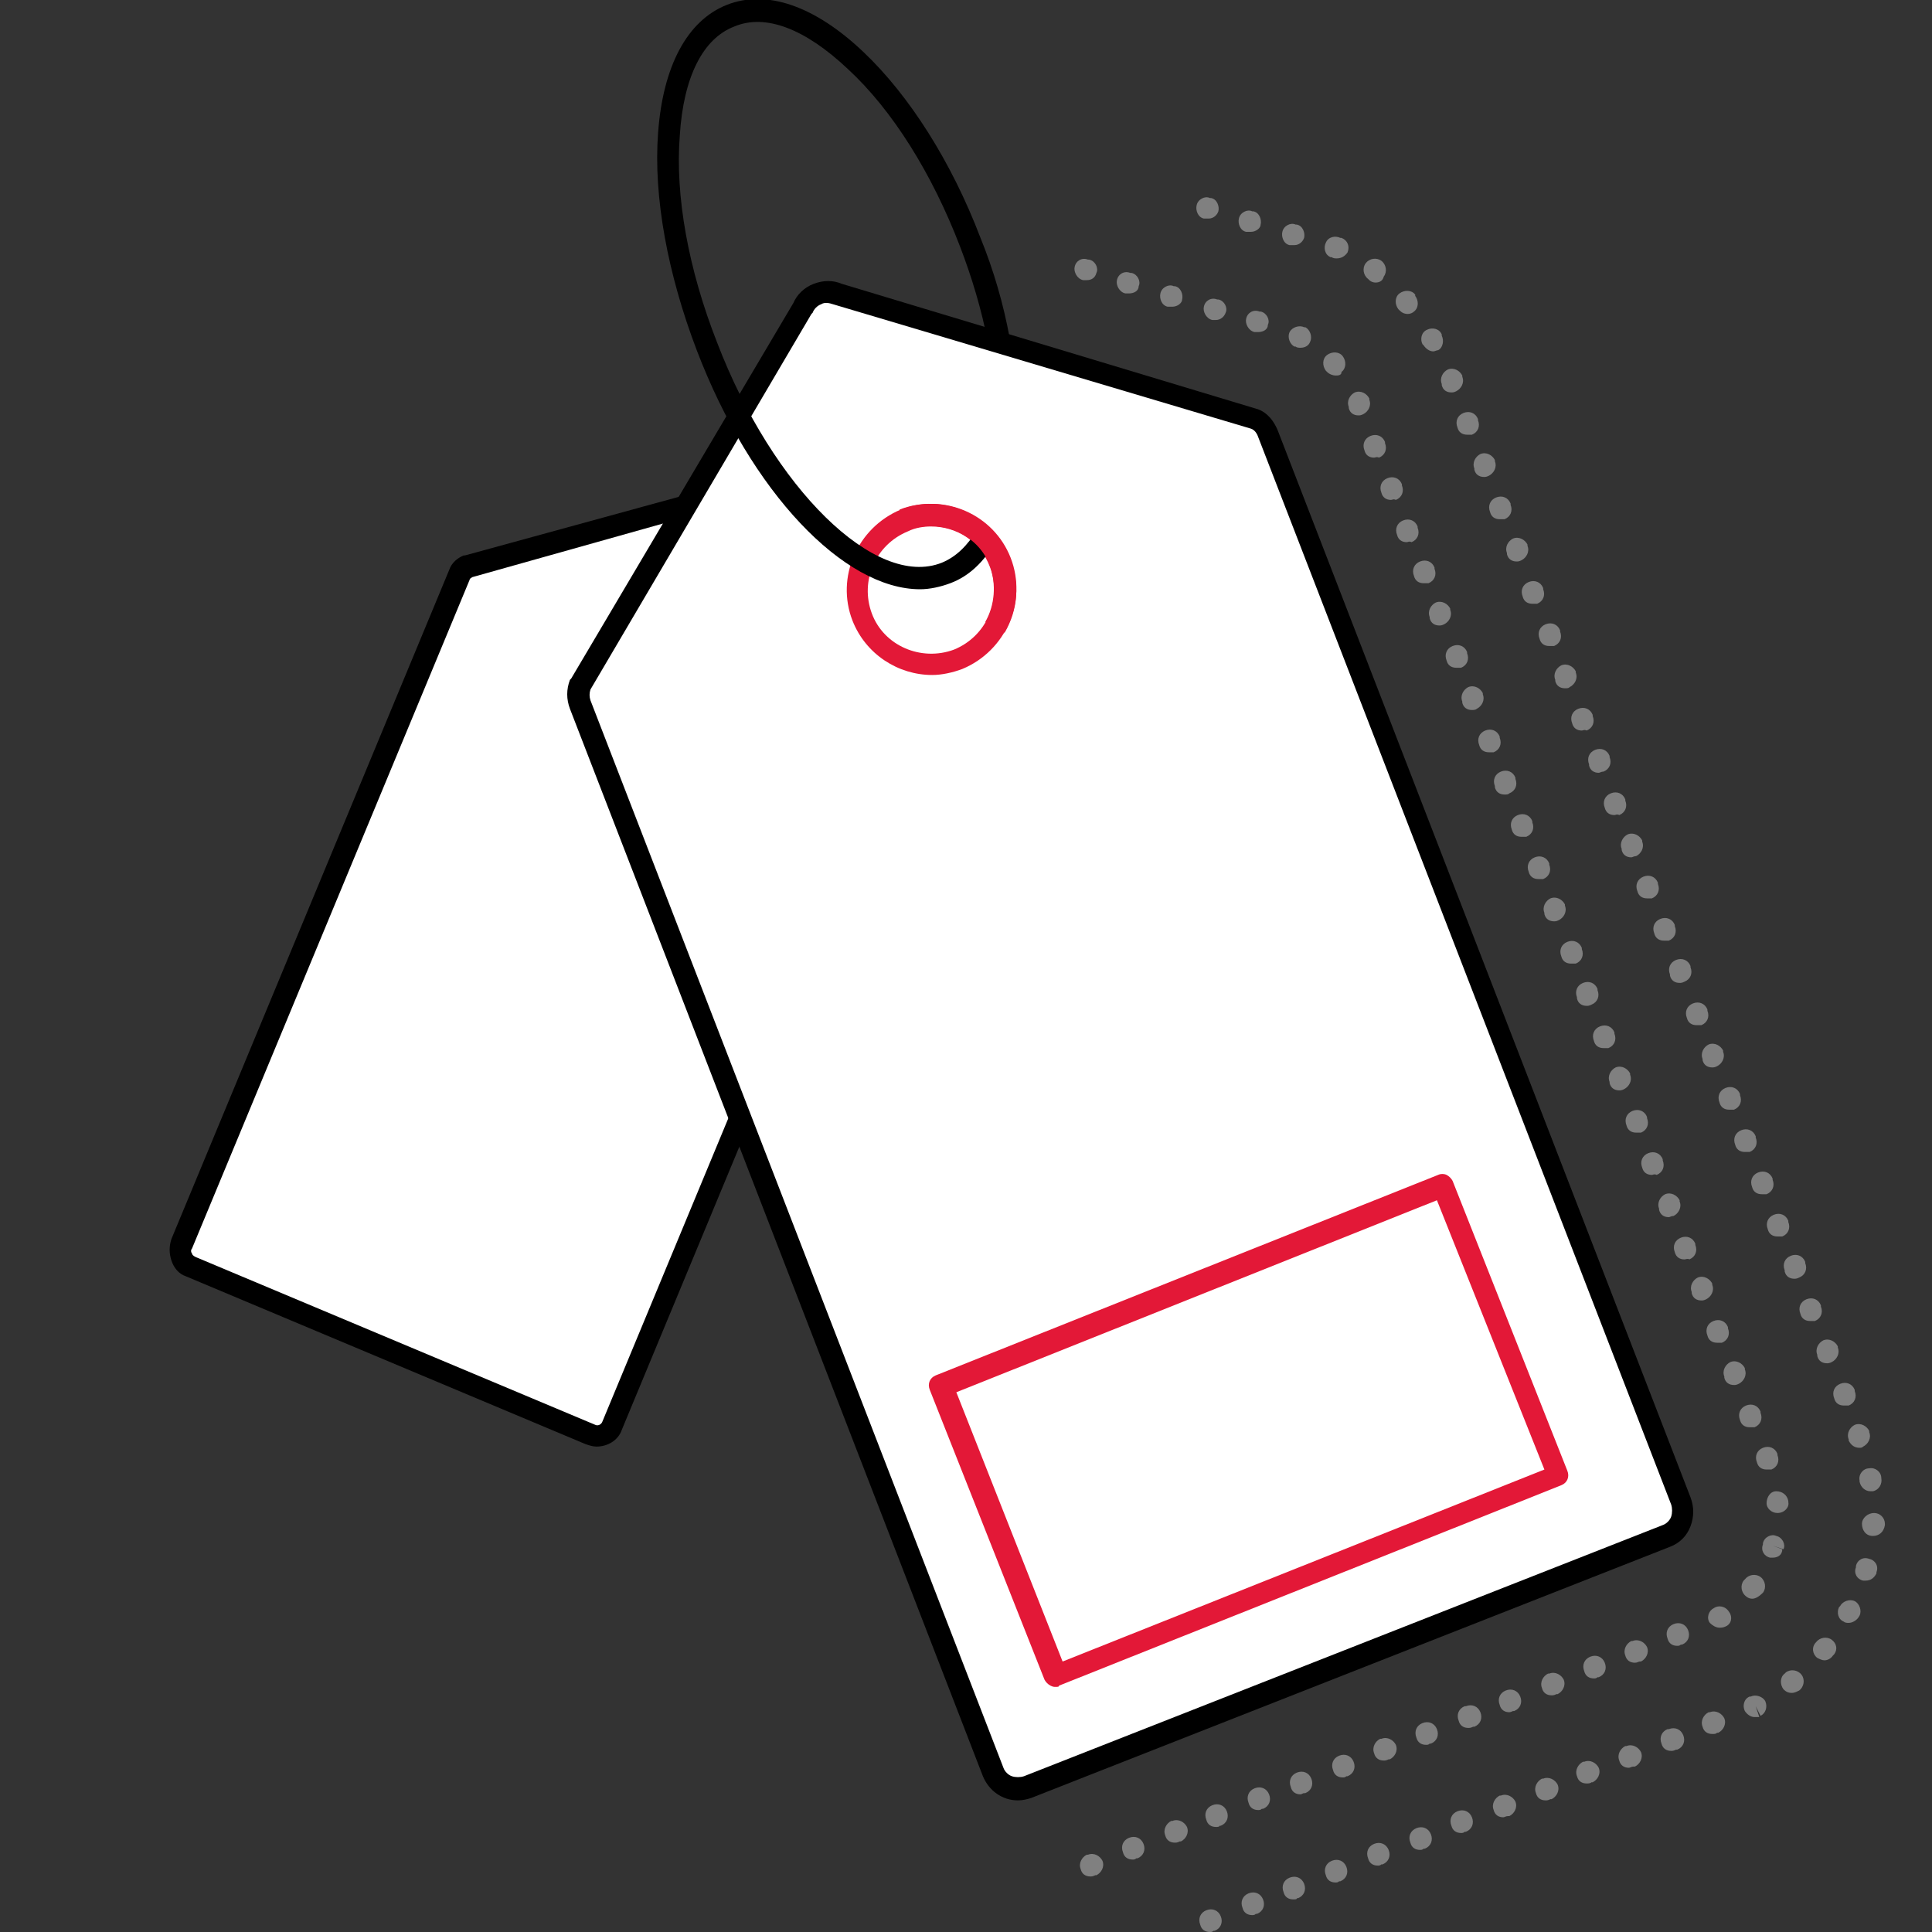 <?xml version="1.0" encoding="utf-8"?>
<!-- Generator: Adobe Illustrator 19.1.0, SVG Export Plug-In . SVG Version: 6.00 Build 0)  -->
<svg version="1.1" xmlns="http://www.w3.org/2000/svg" xmlns:xlink="http://www.w3.org/1999/xlink" x="0px" y="0px"
	 viewBox="0 0 160 160" style="enable-background:new 0 0 160 160;" xml:space="preserve">
<rect x="0" y="0" width="160" height="160" fill="#333333" stroke="none"/>
<style type="text/css">
	.st0{fill:#FFFFFF;}
	.st1{opacity:0.75;}
	.st2{opacity:0.5;fill:#FFFFFF;}
	.st3{fill:#E31837;}
	.st4{display:none;}
	.st5{display:inline;}
	.st6{display:inline;opacity:0.75;}
	.st7{display:inline;fill:#54BCEB;}
	.st8{fill:#FFC425;}
	
		.st9{display:inline;fill:none;stroke:#8A8A8E;stroke-width:2;stroke-linecap:round;stroke-linejoin:round;stroke-miterlimit:10;stroke-dasharray:0.1,4;}
</style>
<g id="GUIDES">
</g>
<g id="sales_promos">
	<g>
		<path class="st0" d="M73.7,62.7l-23,55.4c-0.3,0.7-1.1,1.1-1.8,0.8l-33.1-13.9c-0.7-0.3-1-1.1-0.8-1.8l23-55.4
			c0.1-0.3,0.4-0.6,0.8-0.8l21.9-6c0.7-0.3,1.5,0,1.8,0.8l11.2,19.9C73.8,61.9,73.8,62.3,73.7,62.7z"/>
		<path d="M49.4,119.8c-0.3,0-0.6-0.1-0.9-0.2l-33.1-13.9c-0.6-0.2-1-0.7-1.2-1.3c-0.2-0.6-0.2-1.2,0-1.8l23-55.4
			c0.2-0.6,0.7-1,1.2-1.2c0,0,0.1,0,0.1,0l21.9-6c0.6-0.2,1.2-0.2,1.7,0c0.6,0.2,1,0.7,1.2,1.2l11.1,19.9c0,0,0,0.1,0.1,0.1
			c0.2,0.6,0.2,1.2,0,1.8l-23,55.4C51.2,119.3,50.3,119.8,49.4,119.8z M39.1,47.8c-0.1,0.1-0.2,0.1-0.2,0.2l-23,55.4
			c-0.1,0.1-0.1,0.3,0,0.4c0,0.1,0.1,0.2,0.3,0.3l33.1,13.9c0.2,0.1,0.5,0,0.6-0.3l23-55.4l0,0c0-0.1,0.1-0.2,0-0.3L61.7,42.1
			c0,0,0-0.1-0.1-0.1c0-0.1-0.1-0.2-0.3-0.3c-0.1-0.1-0.3-0.1-0.4,0c0,0-0.1,0-0.1,0L39.1,47.8z"/>
	</g>
	<g class="st1">
		<path class="st2" d="M100.2,160c-0.4,0-0.7-0.2-0.8-0.6c-0.2-0.5,0-1,0.5-1.2c0.5-0.2,1,0,1.2,0.5c0.2,0.5,0,1-0.5,1.2l-0.1,0
			C100.4,160,100.3,160,100.2,160z M103.7,158.6c-0.4,0-0.7-0.2-0.8-0.6c-0.2-0.5,0-1,0.5-1.2c0.5-0.2,1,0,1.2,0.5
			c0.2,0.5,0,1-0.5,1.2l-0.1,0C103.9,158.6,103.8,158.6,103.7,158.6z M107.1,157.3c-0.4,0-0.7-0.2-0.8-0.6c-0.2-0.5,0-1,0.5-1.2
			c0.5-0.2,1,0,1.2,0.5c0.2,0.5,0,1-0.5,1.2l-0.1,0C107.4,157.3,107.3,157.3,107.1,157.3z M110.6,155.9c-0.4,0-0.7-0.2-0.8-0.6
			c-0.2-0.5,0-1,0.5-1.2c0.5-0.2,1,0,1.2,0.5s0,1-0.5,1.2l-0.1,0C110.8,155.9,110.7,155.9,110.6,155.9z M114.1,154.5
			c-0.4,0-0.7-0.2-0.8-0.6c-0.2-0.5,0-1,0.5-1.2c0.5-0.2,1,0,1.2,0.5c0.2,0.5,0,1-0.5,1.2l-0.1,0
			C114.3,154.5,114.2,154.5,114.1,154.5z M117.6,153.2c-0.4,0-0.7-0.2-0.8-0.6c-0.2-0.5,0-1,0.5-1.2c0.5-0.2,1,0,1.2,0.5
			c0.2,0.5,0,1-0.5,1.2l-0.1,0C117.8,153.2,117.7,153.2,117.6,153.2z M121,151.8c-0.4,0-0.7-0.2-0.8-0.6c-0.2-0.5,0-1,0.5-1.2
			c0.5-0.2,1,0,1.2,0.5s0,1-0.5,1.2l-0.1,0C121.2,151.8,121.1,151.8,121,151.8z M124.5,150.5c-0.4,0-0.7-0.2-0.8-0.6
			c-0.2-0.5,0.1-1,0.5-1.2l0.1,0c0.5-0.2,1,0.1,1.2,0.5c0.2,0.5-0.1,1-0.5,1.2l-0.1,0C124.7,150.4,124.6,150.5,124.5,150.5z
			 M128,149.1c-0.4,0-0.7-0.2-0.8-0.6c-0.2-0.5,0.1-1,0.5-1.2l0.1,0c0.5-0.2,1,0.1,1.2,0.5c0.2,0.5-0.1,1-0.5,1.2l-0.1,0
			C128.2,149.1,128.1,149.1,128,149.1z M131.4,147.7c-0.4,0-0.7-0.2-0.8-0.6c-0.2-0.5,0.1-1,0.5-1.2l0.1,0c0.5-0.2,1,0.1,1.2,0.5
			c0.2,0.5-0.1,1-0.5,1.2l-0.1,0C131.7,147.7,131.5,147.7,131.4,147.7z M134.9,146.4c-0.4,0-0.7-0.2-0.8-0.6c-0.2-0.5,0.1-1,0.5-1.2
			l0.1,0c0.5-0.2,1,0.1,1.2,0.5c0.2,0.5-0.1,1-0.5,1.2l-0.1,0C135.1,146.3,135,146.4,134.9,146.4z M138.4,145
			c-0.4,0-0.7-0.2-0.8-0.6c-0.2-0.5,0-1,0.5-1.2l0.1,0c0.5-0.2,1,0,1.2,0.5c0.2,0.5,0,1-0.5,1.2l-0.1,0
			C138.6,145,138.5,145,138.4,145z M141.8,143.6c-0.4,0-0.7-0.2-0.8-0.6c-0.2-0.5,0.1-1,0.5-1.2l0.1,0c0.5-0.2,1,0.1,1.2,0.5
			c0.2,0.5-0.1,1-0.5,1.2l-0.1,0C142.1,143.6,142,143.6,141.8,143.6z M145.3,142.2c-0.3,0-0.6-0.2-0.8-0.5c-0.2-0.4-0.1-1,0.4-1.2
			c0,0,0.1,0,0.1,0c0.4-0.2,1,0,1.2,0.4c0.2,0.5,0,1-0.4,1.2l-0.4-0.8l0.3,0.9C145.6,142.2,145.4,142.2,145.3,142.2z M148.4,140.2
			c-0.3,0-0.5-0.1-0.7-0.3c-0.3-0.4-0.3-1,0.1-1.3l0.1-0.1c0.4-0.3,1-0.2,1.3,0.2c0.3,0.4,0.2,1-0.2,1.3l0,0
			C148.8,140.1,148.6,140.2,148.4,140.2z M151.1,137.5c-0.2,0-0.4-0.1-0.6-0.2c-0.4-0.3-0.5-0.9-0.1-1.3c0.3-0.4,0.9-0.5,1.3-0.2
			c0.4,0.3,0.5,0.8,0.2,1.2c0,0-0.1,0.1-0.1,0.1C151.6,137.4,151.3,137.5,151.1,137.5z M153.1,134.4c-0.1,0-0.3,0-0.4-0.1
			c-0.5-0.2-0.6-0.8-0.4-1.2l0.1-0.1c0.2-0.4,0.8-0.6,1.2-0.4c0.4,0.2,0.6,0.8,0.4,1.2l0,0C153.8,134.2,153.4,134.4,153.1,134.4z
			 M154.5,130.9c-0.1,0-0.2,0-0.2,0c-0.5-0.1-0.8-0.6-0.6-1.1l0-0.1c0.1-0.5,0.6-0.8,1.1-0.6c0.5,0.1,0.8,0.6,0.6,1.1l0,0.1
			C155.2,130.7,154.9,130.9,154.5,130.9z M155.1,127.2C155.1,127.2,155.1,127.2,155.1,127.2c-0.6,0-0.9-0.5-0.9-1
			c0-0.5,0.5-0.9,1-0.9c0.5,0,0.9,0.4,0.9,0.9l0,0.1C156,126.9,155.6,127.2,155.1,127.2z M154.9,123.5c-0.4,0-0.8-0.3-0.9-0.8
			c0,0,0-0.1,0-0.1c-0.1-0.5,0.3-1,0.8-1c0.5-0.1,1,0.3,1,0.8l-0.9,0.1l0.9-0.1c0.1,0.5-0.2,1-0.7,1.1
			C155,123.5,155,123.5,154.9,123.5z M154,119.9c-0.4,0-0.7-0.2-0.9-0.6l0-0.1c-0.2-0.5,0.1-1,0.5-1.2c0.5-0.2,1,0.1,1.2,0.5l0,0.1
			c0.2,0.5-0.1,1-0.5,1.2C154.2,119.9,154.1,119.9,154,119.9z M152.7,116.4c-0.4,0-0.7-0.2-0.8-0.6c-0.2-0.5,0-1,0.5-1.2
			c0.5-0.2,1,0,1.2,0.5l0,0.1c0.2,0.5,0,1-0.5,1.2C152.9,116.4,152.8,116.4,152.7,116.4z M151.3,112.9c-0.4,0-0.7-0.2-0.8-0.6l0-0.1
			c-0.2-0.5,0.1-1,0.5-1.2c0.5-0.2,1,0.1,1.2,0.5l0,0.1c0.2,0.5-0.1,1-0.5,1.2C151.5,112.9,151.4,112.9,151.3,112.9z M149.9,109.4
			c-0.4,0-0.7-0.2-0.8-0.6c-0.2-0.5,0-1,0.5-1.2c0.5-0.2,1,0,1.2,0.5l0,0.1c0.2,0.5,0,1-0.5,1.2
			C150.2,109.4,150.1,109.4,149.9,109.4z M148.6,105.9c-0.4,0-0.7-0.2-0.8-0.6l0-0.1c-0.2-0.5,0-1,0.5-1.2c0.5-0.2,1,0,1.2,0.5
			l0,0.1c0.2,0.5,0,1-0.5,1.2C148.8,105.9,148.7,105.9,148.6,105.9z M147.2,102.4c-0.4,0-0.7-0.2-0.8-0.6c-0.2-0.5,0-1,0.5-1.2
			c0.5-0.2,1,0,1.2,0.5l0,0.1c0.2,0.5,0,1-0.5,1.2C147.5,102.4,147.4,102.4,147.2,102.4z M145.9,98.9c-0.4,0-0.7-0.2-0.8-0.6
			c-0.2-0.5,0-1,0.5-1.2c0.5-0.2,1,0,1.2,0.5l0,0.1c0.2,0.5,0,1-0.5,1.2C146.1,98.9,146,98.9,145.9,98.9z M144.5,95.4
			c-0.4,0-0.7-0.2-0.8-0.6c-0.2-0.5,0-1,0.5-1.2c0.5-0.2,1,0,1.2,0.5l0,0.1c0.2,0.5,0,1-0.5,1.2C144.8,95.4,144.6,95.4,144.5,95.4z
			 M143.2,91.9c-0.4,0-0.7-0.2-0.8-0.6c-0.2-0.5,0-1,0.5-1.2c0.5-0.2,1,0,1.2,0.5l0,0.1c0.2,0.5,0,1-0.5,1.2
			C143.4,91.9,143.3,91.9,143.2,91.9z M141.8,88.4c-0.4,0-0.7-0.2-0.8-0.6l0-0.1c-0.2-0.5,0.1-1,0.5-1.2c0.5-0.2,1,0.1,1.2,0.5
			l0,0.1c0.2,0.5-0.1,1-0.5,1.2C142,88.4,141.9,88.4,141.8,88.4z M140.5,84.9c-0.4,0-0.7-0.2-0.8-0.6c-0.2-0.5,0-1,0.5-1.2
			c0.5-0.2,1,0,1.2,0.5l0,0.1c0.2,0.5,0,1-0.5,1.2C140.7,84.9,140.6,84.9,140.5,84.9z M139.1,81.4c-0.4,0-0.7-0.2-0.8-0.6l0-0.1
			c-0.2-0.5,0-1,0.5-1.2c0.5-0.2,1,0,1.2,0.5l0,0.1c0.2,0.5,0,1-0.5,1.2C139.3,81.4,139.2,81.4,139.1,81.4z M137.8,77.9
			c-0.4,0-0.7-0.2-0.8-0.6c-0.2-0.5,0-1,0.5-1.2c0.5-0.2,1,0,1.2,0.5l0,0.1c0.2,0.5,0,1-0.5,1.2C138,77.9,137.9,77.9,137.8,77.9z
			 M136.4,74.4c-0.4,0-0.7-0.2-0.8-0.6c-0.2-0.5,0-1,0.5-1.2c0.5-0.2,1,0,1.2,0.5l0,0.1c0.2,0.5,0,1-0.5,1.2
			C136.6,74.4,136.5,74.4,136.4,74.4z M135.1,71c-0.4,0-0.7-0.2-0.8-0.6l0-0.1c-0.2-0.5,0.1-1,0.5-1.2c0.5-0.2,1,0.1,1.2,0.5l0,0.1
			c0.2,0.5-0.1,1-0.5,1.2C135.3,70.9,135.2,71,135.1,71z M133.7,67.5c-0.4,0-0.7-0.2-0.8-0.6c-0.2-0.5,0-1,0.5-1.2
			c0.5-0.2,1,0,1.2,0.5l0,0.1c0.2,0.5,0,1-0.5,1.2C133.9,67.4,133.8,67.5,133.7,67.5z M132.4,64c-0.4,0-0.7-0.2-0.8-0.6l0-0.1
			c-0.2-0.5,0-1,0.5-1.2c0.5-0.2,1,0,1.2,0.5l0,0.1c0.2,0.5,0,1-0.5,1.2C132.6,63.9,132.5,64,132.4,64z M131,60.5
			c-0.4,0-0.7-0.2-0.8-0.6c-0.2-0.5,0-1,0.5-1.2c0.5-0.2,1,0,1.2,0.5l0,0.1c0.2,0.5,0,1-0.5,1.2C131.2,60.4,131.1,60.5,131,60.5z
			 M129.6,57c-0.4,0-0.7-0.2-0.8-0.6l0-0.1c-0.2-0.5,0.1-1,0.5-1.2c0.5-0.2,1,0.1,1.2,0.5l0,0.1c0.2,0.5-0.1,1-0.5,1.2
			C129.9,57,129.8,57,129.6,57z M128.3,53.5c-0.4,0-0.7-0.2-0.8-0.6c-0.2-0.5,0-1,0.5-1.2c0.5-0.2,1,0,1.2,0.5l0,0.1
			c0.2,0.5,0,1-0.5,1.2C128.5,53.5,128.4,53.5,128.3,53.5z M126.9,50c-0.4,0-0.7-0.2-0.8-0.6c-0.2-0.5,0-1,0.5-1.2
			c0.5-0.2,1,0,1.2,0.5l0,0.1c0.2,0.5,0,1-0.5,1.2C127.2,50,127.1,50,126.9,50z M125.6,46.5c-0.4,0-0.7-0.2-0.8-0.6l0-0.1
			c-0.2-0.5,0.1-1,0.5-1.2c0.5-0.2,1,0.1,1.2,0.5l0,0.1c0.2,0.5-0.1,1-0.5,1.2C125.8,46.5,125.7,46.5,125.6,46.5z M124.2,43
			c-0.4,0-0.7-0.2-0.8-0.6c-0.2-0.5,0-1,0.5-1.2c0.5-0.2,1,0,1.2,0.5l0,0.1c0.2,0.5,0,1-0.5,1.2C124.5,43,124.3,43,124.2,43z
			 M122.9,39.5c-0.4,0-0.7-0.2-0.8-0.6l0-0.1c-0.2-0.5,0.1-1,0.5-1.2c0.5-0.2,1,0.1,1.2,0.5l0,0.1c0.2,0.5-0.1,1-0.5,1.2
			C123.1,39.5,123,39.5,122.9,39.5z M121.5,36c-0.4,0-0.7-0.2-0.8-0.6c-0.2-0.5,0-1,0.5-1.2c0.5-0.2,1,0,1.2,0.5l0,0.1
			c0.2,0.5,0,1-0.5,1.2C121.7,36,121.6,36,121.5,36z M120.2,32.5c-0.4,0-0.7-0.2-0.8-0.6l0-0.1c-0.2-0.5,0.1-1,0.5-1.2
			c0.5-0.2,1,0.1,1.2,0.5l0,0.1c0.2,0.5-0.1,1-0.5,1.2C120.4,32.5,120.3,32.5,120.2,32.5z M118.7,29.1c-0.3,0-0.6-0.2-0.8-0.5
			l-0.1-0.1c-0.2-0.4-0.1-1,0.4-1.2c0.4-0.2,1-0.1,1.2,0.4l0,0.1c0.2,0.4,0.1,1-0.3,1.2C119,29,118.8,29.1,118.7,29.1z M116.6,26
			c-0.3,0-0.5-0.1-0.7-0.3l-0.1-0.1c-0.3-0.4-0.3-1,0.1-1.3c0.4-0.3,1-0.3,1.3,0.1l0,0.1c0.3,0.4,0.3,1-0.1,1.3
			C117,25.9,116.8,26,116.6,26z M113.9,23.4c-0.2,0-0.4-0.1-0.5-0.2l-0.1-0.1c-0.4-0.3-0.5-0.9-0.2-1.3c0.3-0.4,0.9-0.5,1.3-0.2l0,0
			c0.4,0.3,0.5,0.9,0.2,1.3C114.5,23.3,114.2,23.4,113.9,23.4z M110.7,21.4c-0.1,0-0.3,0-0.4-0.1l-0.1,0c-0.5-0.2-0.6-0.8-0.4-1.2
			c0.2-0.5,0.8-0.6,1.2-0.4l0.1,0c0.5,0.2,0.7,0.7,0.5,1.2C111.4,21.2,111.1,21.4,110.7,21.4z M107.2,20.3c-0.1,0-0.2,0-0.3,0
			l-0.1,0c-0.5-0.1-0.7-0.7-0.6-1.1c0.1-0.5,0.7-0.8,1.1-0.6l0.1,0c0.5,0.1,0.7,0.7,0.6,1.1C107.9,20,107.6,20.3,107.2,20.3z
			 M103.6,19.2c-0.1,0-0.2,0-0.3,0l-0.1,0c-0.5-0.1-0.7-0.7-0.6-1.1c0.1-0.5,0.7-0.8,1.1-0.6l0.1,0c0.5,0.1,0.7,0.7,0.6,1.1
			C104.4,18.9,104,19.2,103.6,19.2z M100.1,18.1c-0.1,0-0.2,0-0.3,0l-0.1,0c-0.5-0.1-0.7-0.7-0.6-1.1c0.1-0.5,0.7-0.8,1.1-0.6l0.1,0
			c0.5,0.1,0.7,0.7,0.6,1.1C100.8,17.8,100.5,18.1,100.1,18.1z"/>
		<path class="st2" d="M90.3,155.4c-0.4,0-0.7-0.2-0.8-0.6c-0.2-0.5,0.1-1,0.5-1.2l0.1,0c0.5-0.2,1,0.1,1.2,0.5
			c0.2,0.5-0.1,1-0.5,1.2l-0.1,0C90.5,155.4,90.4,155.4,90.3,155.4z M93.8,154c-0.4,0-0.7-0.2-0.8-0.6c-0.2-0.5,0-1,0.5-1.2
			c0.5-0.2,1,0,1.2,0.5c0.2,0.5,0,1-0.5,1.2l-0.1,0C94,154,93.9,154,93.8,154z M97.3,152.6c-0.4,0-0.7-0.2-0.8-0.6
			c-0.2-0.5,0.1-1,0.5-1.2l0.1,0c0.5-0.2,1,0.1,1.2,0.5c0.2,0.5-0.1,1-0.5,1.2l-0.1,0C97.5,152.6,97.4,152.6,97.3,152.6z
			 M100.7,151.3c-0.4,0-0.7-0.2-0.8-0.6c-0.2-0.5,0-1,0.5-1.2c0.5-0.2,1,0,1.2,0.5c0.2,0.5,0,1-0.5,1.2l-0.1,0
			C101,151.3,100.8,151.3,100.7,151.3z M104.2,149.9c-0.4,0-0.7-0.2-0.8-0.6c-0.2-0.5,0-1,0.5-1.2c0.5-0.2,1,0,1.2,0.5
			c0.2,0.5,0,1-0.5,1.2l-0.1,0C104.4,149.9,104.3,149.9,104.2,149.9z M107.7,148.6c-0.4,0-0.7-0.2-0.8-0.6c-0.2-0.5,0-1,0.5-1.2
			c0.5-0.2,1,0,1.2,0.5c0.2,0.5,0,1-0.5,1.2l-0.1,0C107.9,148.5,107.8,148.6,107.7,148.6z M111.2,147.2c-0.4,0-0.7-0.2-0.8-0.6
			c-0.2-0.5,0-1,0.5-1.2c0.5-0.2,1,0,1.2,0.5c0.2,0.5,0,1-0.5,1.2l-0.1,0C111.4,147.2,111.3,147.2,111.2,147.2z M114.6,145.8
			c-0.4,0-0.7-0.2-0.8-0.6c-0.2-0.5,0.1-1,0.5-1.2l0.1,0c0.5-0.2,1,0.1,1.2,0.5c0.2,0.5-0.1,1-0.5,1.2l-0.1,0
			C114.8,145.8,114.7,145.8,114.6,145.8z M118.1,144.5c-0.4,0-0.7-0.2-0.8-0.6c-0.2-0.5,0-1,0.5-1.2c0.5-0.2,1,0,1.2,0.5
			c0.2,0.5,0,1-0.5,1.2l-0.1,0C118.3,144.5,118.2,144.5,118.1,144.5z M121.6,143.1c-0.4,0-0.7-0.2-0.8-0.6c-0.2-0.5,0-1,0.5-1.2
			l0.1,0c0.5-0.2,1,0,1.2,0.5c0.2,0.5,0,1-0.5,1.2l-0.1,0C121.8,143.1,121.7,143.1,121.6,143.1z M125,141.8c-0.4,0-0.7-0.2-0.8-0.6
			c-0.2-0.5,0-1,0.5-1.2c0.5-0.2,1,0,1.2,0.5c0.2,0.5,0,1-0.5,1.2l-0.1,0C125.3,141.7,125.1,141.8,125,141.8z M128.5,140.4
			c-0.4,0-0.7-0.2-0.8-0.6c-0.2-0.5,0.1-1,0.5-1.2l0.1,0c0.5-0.2,1,0.1,1.2,0.5c0.2,0.5-0.1,1-0.5,1.2l-0.1,0
			C128.7,140.4,128.6,140.4,128.5,140.4z M132,139c-0.4,0-0.7-0.2-0.8-0.6c-0.2-0.5,0-1,0.5-1.2c0.5-0.2,1,0,1.2,0.5
			c0.2,0.5,0,1-0.5,1.2l-0.1,0C132.2,139,132.1,139,132,139z M135.4,137.7c-0.4,0-0.7-0.2-0.8-0.6c-0.2-0.5,0.1-1,0.5-1.2l0.1,0
			c0.5-0.2,1,0.1,1.2,0.5c0.2,0.5-0.1,1-0.5,1.2l-0.1,0C135.7,137.6,135.6,137.7,135.4,137.7z M138.9,136.3c-0.4,0-0.7-0.2-0.8-0.6
			c-0.2-0.5,0-1,0.5-1.2c0.5-0.2,1,0,1.2,0.5c0.2,0.5,0,1-0.5,1.2l-0.1,0C139.1,136.3,139,136.3,138.9,136.3z M142.4,134.8
			c-0.3,0-0.6-0.2-0.8-0.4c-0.3-0.4-0.1-1,0.3-1.2c0.4-0.3,1-0.2,1.3,0.3c0.3,0.4,0.2,1-0.3,1.2c0,0,0,0,0,0
			C142.7,134.8,142.5,134.8,142.4,134.8z M145.1,132.4c-0.2,0-0.4-0.1-0.5-0.2c-0.4-0.3-0.5-0.9-0.2-1.3c0,0,0.1-0.1,0.1-0.1
			c0.3-0.4,0.9-0.5,1.3-0.2c0.4,0.3,0.5,0.9,0.2,1.3l-0.7-0.6l0.7,0.6C145.7,132.2,145.4,132.4,145.1,132.4z M146.8,129
			c-0.1,0-0.2,0-0.2,0c-0.5-0.1-0.8-0.6-0.6-1.1c0,0,0-0.1,0-0.1c0.1-0.5,0.7-0.8,1.1-0.6c0.5,0.1,0.8,0.7,0.6,1.1l-0.9-0.3l0.8,0.3
			C147.6,128.8,147.2,129,146.8,129z M147.2,125.3c-0.5,0-0.9-0.4-0.9-0.8c0-0.5,0.3-1,0.8-1c0.5,0,0.9,0.3,1,0.8l0,0.1
			C148.2,124.8,147.8,125.3,147.2,125.3C147.3,125.3,147.3,125.3,147.2,125.3z M146.3,121.7c-0.4,0-0.7-0.2-0.8-0.6
			c-0.2-0.5,0-1,0.5-1.2c0.5-0.2,1,0,1.2,0.5l0,0.1c0.2,0.5,0,1-0.5,1.2C146.5,121.7,146.4,121.7,146.3,121.7z M144.9,118.2
			c-0.4,0-0.7-0.2-0.8-0.6c-0.2-0.5,0-1,0.5-1.2c0.5-0.2,1,0,1.2,0.5l0,0.1c0.2,0.5,0,1-0.5,1.2
			C145.2,118.2,145.1,118.2,144.9,118.2z M143.6,114.7c-0.4,0-0.7-0.2-0.8-0.6l0-0.1c-0.2-0.5,0.1-1,0.5-1.2c0.5-0.2,1,0.1,1.2,0.5
			l0,0.1c0.2,0.5-0.1,1-0.5,1.2C143.8,114.7,143.7,114.7,143.6,114.7z M142.2,111.2c-0.4,0-0.7-0.2-0.8-0.6c-0.2-0.5,0-1,0.5-1.2
			c0.5-0.2,1,0,1.2,0.5l0,0.1c0.2,0.5,0,1-0.5,1.2C142.5,111.2,142.3,111.2,142.2,111.2z M140.9,107.7c-0.4,0-0.7-0.2-0.8-0.6l0-0.1
			c-0.2-0.5,0.1-1,0.5-1.2c0.5-0.2,1,0.1,1.2,0.5l0,0.1c0.2,0.5-0.1,1-0.5,1.2C141.1,107.7,141,107.7,140.9,107.7z M139.5,104.3
			c-0.4,0-0.7-0.2-0.8-0.6c-0.2-0.5,0-1,0.5-1.2c0.5-0.2,1,0,1.2,0.5l0,0.1c0.2,0.5,0,1-0.5,1.2
			C139.8,104.2,139.6,104.3,139.5,104.3z M138.2,100.8c-0.4,0-0.7-0.2-0.8-0.6l0-0.1c-0.2-0.5,0.1-1,0.5-1.2c0.5-0.2,1,0.1,1.2,0.5
			l0,0.1c0.2,0.5-0.1,1-0.5,1.2C138.4,100.7,138.3,100.8,138.2,100.8z M136.8,97.3c-0.4,0-0.7-0.2-0.8-0.6c-0.2-0.5,0-1,0.5-1.2
			c0.5-0.2,1,0,1.2,0.5l0,0.1c0.2,0.5,0,1-0.5,1.2C137,97.2,136.9,97.3,136.8,97.3z M135.5,93.8c-0.4,0-0.7-0.2-0.8-0.6
			c-0.2-0.5,0-1,0.5-1.2c0.5-0.2,1,0,1.2,0.5l0,0.1c0.2,0.5,0,1-0.5,1.2C135.7,93.8,135.6,93.8,135.5,93.8z M134.1,90.3
			c-0.4,0-0.7-0.2-0.8-0.6l0-0.1c-0.2-0.5,0.1-1,0.5-1.2c0.5-0.2,1,0.1,1.2,0.5l0,0.1c0.2,0.5-0.1,1-0.5,1.2
			C134.3,90.3,134.2,90.3,134.1,90.3z M132.8,86.8c-0.4,0-0.7-0.2-0.8-0.6c-0.2-0.5,0-1,0.5-1.2c0.5-0.2,1,0,1.2,0.5l0,0.1
			c0.2,0.5,0,1-0.5,1.2C133,86.8,132.9,86.8,132.8,86.8z M131.4,83.3c-0.4,0-0.7-0.2-0.8-0.6l0-0.1c-0.2-0.5,0-1,0.5-1.2
			c0.5-0.2,1,0,1.2,0.5l0,0.1c0.2,0.5,0,1-0.5,1.2C131.6,83.3,131.5,83.3,131.4,83.3z M130.1,79.8c-0.4,0-0.7-0.2-0.8-0.6
			c-0.2-0.5,0-1,0.5-1.2c0.5-0.2,1,0,1.2,0.5l0,0.1c0.2,0.5,0,1-0.5,1.2C130.3,79.8,130.2,79.8,130.1,79.8z M128.7,76.3
			c-0.4,0-0.7-0.2-0.8-0.6l0-0.1c-0.2-0.5,0.1-1,0.5-1.2c0.5-0.2,1,0.1,1.2,0.5l0,0.1c0.2,0.5-0.1,1-0.5,1.2
			C128.9,76.3,128.8,76.3,128.7,76.3z M127.4,72.8c-0.4,0-0.7-0.2-0.8-0.6c-0.2-0.5,0-1,0.5-1.2c0.5-0.2,1,0,1.2,0.5l0,0.1
			c0.2,0.5,0,1-0.5,1.2C127.6,72.8,127.5,72.8,127.4,72.8z M126,69.3c-0.4,0-0.7-0.2-0.8-0.6c-0.2-0.5,0-1,0.5-1.2
			c0.5-0.2,1,0,1.2,0.5l0,0.1c0.2,0.5,0,1-0.5,1.2C126.2,69.3,126.1,69.3,126,69.3z M124.6,65.8c-0.4,0-0.7-0.2-0.8-0.6l0-0.1
			c-0.2-0.5,0-1,0.5-1.2c0.5-0.2,1,0,1.2,0.5l0,0.1c0.2,0.5,0,1-0.5,1.2C124.9,65.8,124.8,65.8,124.6,65.8z M123.3,62.3
			c-0.4,0-0.7-0.2-0.8-0.6c-0.2-0.5,0-1,0.5-1.2c0.5-0.2,1,0,1.2,0.5l0,0.1c0.2,0.5,0,1-0.5,1.2C123.5,62.3,123.4,62.3,123.3,62.3z
			 M121.9,58.8c-0.4,0-0.7-0.2-0.8-0.6l0-0.1c-0.2-0.5,0.1-1,0.5-1.2c0.5-0.2,1,0.1,1.2,0.5l0,0.1c0.2,0.5-0.1,1-0.5,1.2
			C122.2,58.8,122,58.8,121.9,58.8z M120.6,55.3c-0.4,0-0.7-0.2-0.8-0.6c-0.2-0.5,0-1,0.5-1.2c0.5-0.2,1,0,1.2,0.5l0,0.1
			c0.2,0.5,0,1-0.5,1.2C120.8,55.3,120.7,55.3,120.6,55.3z M119.2,51.8c-0.4,0-0.7-0.2-0.8-0.6l0-0.1c-0.2-0.5,0.1-1,0.5-1.2
			c0.5-0.2,1,0.1,1.2,0.5l0,0.1c0.2,0.5-0.1,1-0.5,1.2C119.4,51.8,119.3,51.8,119.2,51.8z M117.9,48.3c-0.4,0-0.7-0.2-0.8-0.6
			c-0.2-0.5,0-1,0.5-1.2c0.5-0.2,1,0,1.2,0.5l0,0.1c0.2,0.5,0,1-0.5,1.2C118.1,48.3,118,48.3,117.9,48.3z M116.5,44.9
			c-0.4,0-0.7-0.2-0.8-0.6c-0.2-0.5,0-1,0.5-1.2c0.5-0.2,1,0,1.2,0.5l0,0.1c0.2,0.5,0,1-0.5,1.2C116.7,44.8,116.6,44.9,116.5,44.9z
			 M115.2,41.4c-0.4,0-0.7-0.2-0.8-0.6c-0.2-0.5,0-1,0.5-1.2c0.5-0.2,1,0,1.2,0.5l0,0.1c0.2,0.5,0,1-0.5,1.2
			C115.4,41.3,115.3,41.4,115.2,41.4z M113.8,37.9c-0.4,0-0.7-0.2-0.8-0.6c-0.2-0.5,0-1,0.5-1.2c0.5-0.2,1,0,1.2,0.5l0,0.1
			c0.2,0.5,0,1-0.5,1.2C114,37.8,113.9,37.9,113.8,37.9z M112.5,34.4c-0.4,0-0.7-0.2-0.8-0.6l0-0.1c-0.2-0.5,0.1-1,0.5-1.2
			c0.5-0.2,1,0.1,1.2,0.5l0,0.1c0.2,0.5-0.1,1-0.5,1.2C112.7,34.4,112.6,34.4,112.5,34.4z M110.6,31.1c-0.2,0-0.5-0.1-0.7-0.3
			c0,0-0.1-0.1-0.1-0.1c-0.3-0.4-0.3-1,0.1-1.3c0.4-0.3,1-0.3,1.3,0.1l-0.7,0.6l0.7-0.6c0.3,0.4,0.3,1-0.1,1.3
			C111.1,31.1,110.8,31.1,110.6,31.1z M107.7,28.8c-0.1,0-0.3,0-0.4-0.1l-0.1,0c-0.4-0.2-0.6-0.8-0.4-1.2c0.2-0.4,0.8-0.6,1.2-0.4
			l0.1,0c0.4,0.2,0.6,0.8,0.4,1.2C108.4,28.6,108.1,28.8,107.7,28.8z M104.2,27.5c-0.1,0-0.2,0-0.3,0c-0.5-0.1-0.8-0.7-0.7-1.1
			c0.1-0.5,0.6-0.8,1.1-0.6l0.1,0c0.5,0.1,0.8,0.7,0.6,1.1C105,27.3,104.6,27.5,104.2,27.5z M100.7,26.5c-0.1,0-0.2,0-0.3,0
			c-0.5-0.1-0.8-0.7-0.7-1.1c0.1-0.5,0.6-0.8,1.1-0.6l0.1,0c0.5,0.1,0.8,0.7,0.6,1.1C101.4,26.2,101.1,26.5,100.7,26.5z M97.1,25.4
			c-0.1,0-0.2,0-0.3,0l-0.1,0c-0.5-0.1-0.7-0.7-0.6-1.1c0.1-0.5,0.7-0.8,1.1-0.6l0.1,0c0.5,0.1,0.7,0.7,0.6,1.1
			C97.9,25.1,97.5,25.4,97.1,25.4z M93.5,24.3c-0.1,0-0.2,0-0.3,0c-0.5-0.1-0.8-0.7-0.7-1.1c0.1-0.5,0.6-0.8,1.1-0.6l0.1,0
			c0.5,0.1,0.8,0.7,0.6,1.1C94.3,24.1,93.9,24.3,93.5,24.3z M90,23.2c-0.1,0-0.2,0-0.3,0c-0.5-0.1-0.8-0.7-0.7-1.1
			c0.1-0.5,0.6-0.8,1.1-0.6l0.1,0c0.5,0.1,0.8,0.7,0.6,1.1C90.7,23,90.4,23.2,90,23.2z"/>
	</g>
	<g>
		<path class="st0" d="M105,36l34.2,88.4c0.4,1.1-0.1,2.4-1.3,2.9L85.1,148c-1.1,0.4-2.4-0.1-2.9-1.3L48,58.3
			c-0.2-0.5-0.2-1.2,0-1.7l18.4-31.1c0.5-1.1,1.8-1.7,2.9-1.2l34.5,10.4C104.4,35,104.8,35.4,105,36z"/>
		<path d="M84.3,149.1c-1.3,0-2.4-0.8-2.9-2L47.2,58.7c-0.3-0.8-0.3-1.6,0-2.4l0.1-0.1l18.4-31.1c0.3-0.7,0.9-1.3,1.7-1.6
			c0.8-0.3,1.6-0.3,2.3,0l34.5,10.4c0.8,0.3,1.3,1,1.6,1.7v0l34.2,88.4c0.3,0.8,0.3,1.6,0,2.4c-0.3,0.8-0.9,1.4-1.7,1.7l-52.9,20.8
			C85.1,149,84.7,149.1,84.3,149.1z M48.9,57.1c-0.1,0.3-0.1,0.6,0,0.9l34.2,88.4c0.1,0.3,0.4,0.6,0.7,0.7c0.3,0.1,0.7,0.1,1,0
			l52.9-20.8c0.3-0.1,0.6-0.4,0.7-0.7c0.1-0.3,0.1-0.7,0-1l-34.2-88.4v0c-0.1-0.3-0.3-0.6-0.6-0.7L69,25.2c-0.3-0.1-0.7-0.2-1,0
			c-0.3,0.1-0.6,0.4-0.7,0.7L67.2,26L48.9,57.1z"/>
	</g>
	<g>
		<path class="st0" d="M82.9,46.6c1.2,3.2-0.3,6.7-3.5,8s-6.7-0.3-7.9-3.5s0.3-6.7,3.5-8C78.1,41.8,81.6,43.4,82.9,46.6z"/>
		<path class="st3" d="M77.2,55.9c-2.8,0-5.5-1.7-6.6-4.5c-1.4-3.6,0.4-7.7,4-9.2c3.6-1.4,7.7,0.4,9.1,4l0,0c1.4,3.6-0.4,7.7-4,9.2
			C78.9,55.7,78,55.9,77.2,55.9z M77.1,43.6c-0.6,0-1.3,0.1-1.9,0.4c-2.7,1.1-4,4.1-3,6.8c1,2.7,4.1,4,6.8,3c2.7-1.1,4-4.1,3-6.8
			C81.2,44.8,79.2,43.6,77.1,43.6z"/>
	</g>
	<path d="M76.2,48.8c-6.3,0-14-8-18.5-19.8c-2.4-6.3-3.6-12.7-3.2-18c0.4-5.5,2.4-9.3,5.7-10.6c3.3-1.3,7.3,0.1,11.3,3.9
		c3.8,3.6,7.3,9.1,9.7,15.4c1.1,2.7,1.9,5.5,2.4,8.2l-1.8,0.4c-0.5-2.6-1.3-5.3-2.3-7.9c-2.3-6-5.6-11.3-9.3-14.7
		c-3.5-3.3-6.8-4.6-9.4-3.5c-2.6,1-4.2,4.2-4.5,9c-0.4,5,0.7,11.1,3.1,17.2C64,40.4,72.5,48.8,78,46.6c1.2-0.5,2.1-1.4,2.9-2.7
		l1.6,0.9c-1,1.7-2.2,2.9-3.8,3.5C77.9,48.6,77,48.8,76.2,48.8z"/>
	<path class="st3" d="M83.2,52.4l-1.6-0.9c0.8-1.4,0.9-3.1,0.4-4.6c-1-2.7-4.1-4-6.8-3l-0.7-1.7c3.6-1.4,7.7,0.4,9.1,4
		C84.5,48.3,84.3,50.5,83.2,52.4z"/>
	<g>
		<polygon class="st0" points="129,122.2 87.4,138.8 78,114.8 119.6,98.2 		"/>
		<path class="st3" d="M87.4,139.7c-0.1,0-0.2,0-0.4-0.1c-0.2-0.1-0.4-0.3-0.5-0.5l-9.5-24c-0.2-0.5,0-1,0.5-1.2l41.6-16.6
			c0.2-0.1,0.5-0.1,0.7,0c0.2,0.1,0.4,0.3,0.5,0.5l9.5,24c0.2,0.5,0,1-0.5,1.2l-41.6,16.6C87.7,139.7,87.6,139.7,87.4,139.7z
			 M79.2,115.3l8.8,22.3l39.9-15.9L119,99.4L79.2,115.3z"/>
	</g>
</g>
<g id="dining" class="st4">
	<g class="st5">
		<path class="st0" d="M91.7,7.6v40.8c0,2.2-6.7,7.5-11.2,10.8v12c2.3,0.8,4,3,4,5.6v63.9c0,3.3-2.6,5.9-5.9,5.9h-4.1
			c-3.3,0-5.9-2.7-5.9-5.9V76.8c0-2.6,1.7-4.8,4-5.6V59.3c-4.8-3.3-12.1-8.7-12.1-10.9V7.6c0-3.3,1.6-5.9,5.1-5.9h2.1v42.6
			c0,1,1.3,1.8,2.9,1.8c1.6,0,2.9-0.8,2.9-1.8V1.7h5.3v42.6c0,1,1.3,1.8,2.9,1.8c1.6,0,2.9-0.8,2.9-1.8V1.7h0.9
			C88.8,1.7,91.7,4.3,91.7,7.6L91.7,7.6z M34.7,1.9c0,0-15.7,10.3-15.7,37.5v5.4c0,26.9,5.9,38.7,9.9,45.6V143c0,2.4,2,4.4,4.4,4.4
			h3.1c2.4,0,4.4-2,4.4-4.4V87.8c0.1-0.4,0.1-0.8,0.1-1.2V8C40.7,4.6,39.4,0,34.7,1.9L34.7,1.9z M138.6,28.6
			c0-15.3-7.7-27.6-17.2-27.6c-9.5,0-17.2,12.4-17.2,27.6c0,13.1,5.6,24,13.2,26.9v17.1c-2.3,0.8-4,3-4,5.6v63.1
			c0,3.3,2.6,5.9,5.9,5.9h4.1c3.3,0,5.9-2.7,5.9-5.9V78.2c0-2.6-1.7-4.8-4-5.6V55.5C132.9,52.6,138.6,41.7,138.6,28.6L138.6,28.6z
			 M138.6,28.6"/>
		<path d="M36.3,148.3h-3.1c-2.9,0-5.3-2.4-5.3-5.3V90.7C23,82.1,18,69.9,18,44.8v-5.4C18,12,33.5,1.5,34.2,1.1
			c0.1,0,0.1-0.1,0.2-0.1c1.9-0.8,3.5-0.7,4.8,0.2c2.4,1.7,2.6,5.6,2.6,6.8v78.7c0,0.4,0,0.8-0.1,1.3v55
			C41.6,145.9,39.2,148.3,36.3,148.3z M35.2,2.8C34,3.6,19.9,14.1,19.9,39.4v5.4c0,24.9,4.9,36.7,9.7,45.1c0.1,0.1,0.1,0.3,0.1,0.5
			V143c0,1.9,1.5,3.4,3.4,3.4h3.1c1.9,0,3.4-1.5,3.4-3.4V87.8c0-0.1,0-0.1,0-0.2c0.1-0.4,0.1-0.7,0.1-1V8c0-1.9-0.5-4.3-1.8-5.2
			C37.3,2.3,36.3,2.3,35.2,2.8z M123.4,148.2h-4.1c-3.8,0-6.9-3.1-6.9-6.9V78.2c0-2.7,1.6-5.1,4-6.2V56.2
			c-7.8-3.5-13.2-14.6-13.2-27.5c0-15.8,8.2-28.6,18.2-28.6c10,0,18.2,12.8,18.2,28.6c0,12.9-5.4,24.1-13.2,27.5V72
			c2.4,1.1,4,3.5,4,6.2v63.1C130.3,145.1,127.2,148.2,123.4,148.2z M121.3,2c-8.9,0-16.2,12-16.2,26.7c0,12.3,5.3,23.2,12.6,26
			c0.4,0.1,0.6,0.5,0.6,0.9v17.1c0,0.4-0.3,0.8-0.7,0.9c-2,0.7-3.3,2.6-3.3,4.7v63.1c0,2.7,2.2,4.9,4.9,4.9h4.1
			c2.7,0,4.9-2.2,4.9-4.9V78.2c0-2.1-1.3-4-3.3-4.6c-0.4-0.1-0.7-0.5-0.7-0.9V55.5c0-0.4,0.2-0.8,0.6-0.9c7.3-2.8,12.6-13.7,12.6-26
			C137.6,13.9,130.3,2,121.3,2z M78.5,147.5h-4.1c-3.8,0-6.9-3.1-6.9-6.9V76.8c0-2.7,1.6-5.1,4-6.2V59.8
			c-12.1-8.4-12.1-10.6-12.1-11.4V7.6c0-4.3,2.3-6.9,6.1-6.9h2.1c0.5,0,1,0.4,1,1v42.6c0,0.3,0.7,0.9,1.9,0.9c1.2,0,1.9-0.6,1.9-0.9
			V1.7c0-0.5,0.4-1,1-1h5.3c0.5,0,1,0.4,1,1v42.6c0,0.3,0.7,0.9,1.9,0.9c1.2,0,1.9-0.6,1.9-0.9V1.7c0-0.5,0.4-1,1-1h0.9
			c4.1,0,7.4,3.1,7.4,6.9v40.8c0,0.8,0,3-11.2,11.3v10.9c2.4,1.1,4,3.5,4,6.2v63.9C85.4,144.4,82.3,147.5,78.5,147.5z M65.5,2.6
			c-3.7,0-4.1,3.5-4.1,4.9v40.8c0,0.8,2.5,3.8,11.7,10.1c0.3,0.2,0.4,0.5,0.4,0.8v11.9c0,0.4-0.3,0.8-0.7,0.9
			c-2,0.7-3.3,2.6-3.3,4.7v63.9c0,2.7,2.2,4.9,4.9,4.9h4.1c2.7,0,4.9-2.2,4.9-4.9V76.8c0-2.1-1.3-4-3.3-4.7
			c-0.4-0.1-0.7-0.5-0.7-0.9v-12c0-0.3,0.1-0.6,0.4-0.8c10.5-7.7,10.8-9.8,10.8-10V7.6c0-2.7-2.4-4.9-5.3-4.9v41.6
			c0,1.6-1.7,2.8-3.9,2.8c-2.2,0-3.9-1.2-3.9-2.8V2.6h-3.4v41.6c0,1.6-1.7,2.8-3.9,2.8c-2.2,0-3.8-1.2-3.8-2.8V2.6H65.5z"/>
	</g>
	<g class="st6">
		<g>
			<g>
				<path class="st0" d="M47.5,89.4c-0.5,0-1-0.4-1-1s0.4-1,1-1s1,0.4,1,1v0C48.4,88.9,48,89.4,47.5,89.4z"/>
				<path class="st0" d="M37.1,155.1c-0.5,0-0.9-0.4-1-0.9c0-0.5,0.3-1,0.9-1.1c0.5-0.1,1.1,0.3,1.1,0.9c0,0.5-0.3,1-0.8,1.1
					C37.3,155.1,37.2,155.1,37.1,155.1C37.2,155.1,37.1,155.1,37.1,155.1z M40.9,154.1c-0.4,0-0.7-0.2-0.9-0.5
					c-0.2-0.5,0-1.1,0.4-1.3c0,0,0.1,0,0.1-0.1c0.5-0.2,1.1,0,1.3,0.5c0.2,0.5,0,1.1-0.5,1.3l-0.4-0.9l0.3,0.9
					C41.2,154.1,41.1,154.1,40.9,154.1z M44.2,151.9c-0.2,0-0.5-0.1-0.7-0.3c-0.4-0.4-0.4-1,0-1.4c0.4-0.4,1-0.4,1.4,0
					c0.4,0.4,0.4,1,0,1.3c0,0-0.1,0.1-0.1,0.1C44.7,151.8,44.4,151.9,44.2,151.9z M46.4,148.6c-0.1,0-0.3,0-0.4-0.1
					c-0.5-0.2-0.7-0.8-0.5-1.3c0.2-0.5,0.8-0.7,1.3-0.5c0.5,0.2,0.7,0.8,0.5,1.2c0,0,0,0.1,0,0.1C47.1,148.4,46.8,148.6,46.4,148.6z
					 M47.4,144.8C47.4,144.8,47.4,144.8,47.4,144.8c-0.6,0-1-0.5-1-1c0-0.5,0.5-1,1-0.9c0.5,0,0.9,0.5,0.9,1c0,0,0,0.1,0,0.1
					C48.4,144.4,47.9,144.8,47.4,144.8z M47.5,140.9c-0.5,0-1-0.4-1-1s0.4-1,1-1s1,0.4,1,0.9v0.1C48.4,140.4,48,140.9,47.5,140.9z
					 M47.5,136.9c-0.5,0-1-0.4-1-1c0-0.5,0.4-1,1-1s1,0.4,1,0.9v0.1C48.4,136.5,48,136.9,47.5,136.9z M47.5,132.9c-0.5,0-1-0.4-1-1
					c0-0.5,0.4-1,1-1s1,0.4,1,0.9v0.1C48.4,132.5,48,132.9,47.5,132.9z M47.5,129c-0.5,0-1-0.4-1-1c0-0.5,0.4-1,1-1s1,0.4,1,0.9v0.1
					C48.4,128.5,48,129,47.5,129z M47.5,125c-0.5,0-1-0.4-1-1s0.4-1,1-1s1,0.4,1,0.9v0.1C48.4,124.6,48,125,47.5,125z M47.5,121.1
					c-0.5,0-1-0.4-1-1s0.4-1,1-1s1,0.4,1,0.9v0.1C48.4,120.6,48,121.1,47.5,121.1z M47.5,117.1c-0.5,0-1-0.4-1-1s0.4-1,1-1
					s1,0.4,1,0.9v0.1C48.4,116.7,48,117.1,47.5,117.1z M47.5,113.1c-0.5,0-1-0.4-1-1s0.4-1,1-1s1,0.4,1,0.9v0.1
					C48.4,112.7,48,113.1,47.5,113.1z M47.5,109.2c-0.5,0-1-0.4-1-1s0.4-1,1-1s1,0.4,1,0.9v0.1C48.4,108.7,48,109.2,47.5,109.2z
					 M47.5,105.2c-0.5,0-1-0.4-1-1s0.4-1,1-1s1,0.4,1,0.9v0.1C48.4,104.8,48,105.2,47.5,105.2z M47.5,101.3c-0.5,0-1-0.4-1-1
					c0-0.5,0.4-1,1-1s1,0.4,1,0.9v0.1C48.4,100.8,48,101.3,47.5,101.3z M47.5,97.3c-0.5,0-1-0.4-1-1s0.4-1,1-1s1,0.4,1,0.9v0.1
					C48.4,96.9,48,97.3,47.5,97.3z M47.5,93.3c-0.5,0-1-0.4-1-1s0.4-1,1-1s1,0.4,1,0.9v0.1C48.4,92.9,48,93.3,47.5,93.3z"/>
				<path class="st0" d="M33.2,155.1L33.2,155.1c-0.6,0-1-0.4-1-1c0-0.5,0.4-1,1-1s1,0.4,1,1C34.2,154.7,33.8,155.1,33.2,155.1z"/>
			</g>
			<g>
				<path class="st0" d="M91.3,89.4c-0.5,0-1-0.4-1-1s0.4-1,1-1s1,0.4,1,1v0C92.2,88.9,91.8,89.4,91.3,89.4z"/>
				<path class="st0" d="M78.5,154.3L78.5,154.3c-0.6,0-1.1-0.4-1.1-1c0-0.5,0.4-1,1-1h0.1c0.5,0,1,0.4,1,1
					C79.4,153.9,79,154.3,78.5,154.3z M82.4,153.7c-0.4,0-0.8-0.3-0.9-0.7c-0.2-0.5,0.1-1,0.6-1.2c0,0,0.1,0,0.1,0
					c0.5-0.2,1.1,0.1,1.2,0.6c0.2,0.5-0.1,1.1-0.6,1.2c0,0,0,0-0.1,0C82.6,153.7,82.5,153.7,82.4,153.7z M85.9,152
					c-0.3,0-0.6-0.1-0.8-0.4c-0.3-0.4-0.2-1,0.2-1.4l0.1-0.1c0.4-0.3,1-0.2,1.4,0.2c0.3,0.4,0.2,1-0.2,1.4l-0.1,0
					C86.3,151.9,86.1,152,85.9,152z M88.8,149.2c-0.2,0-0.4-0.1-0.6-0.2c-0.4-0.3-0.5-0.9-0.2-1.4c0.3-0.4,0.9-0.6,1.4-0.3
					c0.4,0.3,0.6,0.9,0.2,1.3l-0.1,0.1C89.3,149,89.1,149.2,88.8,149.2z M90.6,145.6c-0.1,0-0.2,0-0.3,0c-0.5-0.2-0.8-0.7-0.6-1.2
					l0-0.1c0.2-0.5,0.7-0.8,1.2-0.6c0.5,0.2,0.8,0.7,0.6,1.2l0,0.1C91.4,145.3,91,145.6,90.6,145.6z M91.3,141.6c-0.5,0-1-0.4-1-0.9
					v-0.1c0-0.5,0.4-1,1-1s1,0.4,1,1v0C92.2,141.2,91.8,141.6,91.3,141.6z M91.3,137.6c-0.5,0-1-0.4-1-1v-0.1c0-0.5,0.4-1,1-1
					s1,0.4,1,1v0.1C92.2,137.2,91.8,137.6,91.3,137.6z M91.3,133.6c-0.5,0-1-0.4-1-1v-0.1c0-0.5,0.4-1,1-1s1,0.4,1,1v0.1
					C92.2,133.2,91.8,133.6,91.3,133.6z M91.3,129.6c-0.5,0-1-0.4-1-1v-0.1c0-0.5,0.4-1,1-1s1,0.4,1,1v0.1
					C92.2,129.2,91.8,129.6,91.3,129.6z M91.3,125.6c-0.5,0-1-0.4-1-1v-0.1c0-0.5,0.4-1,1-1s1,0.4,1,1v0.1
					C92.2,125.1,91.8,125.6,91.3,125.6z M91.3,121.6c-0.5,0-1-0.4-1-1v-0.1c0-0.5,0.4-1,1-1s1,0.4,1,1v0.1
					C92.2,121.1,91.8,121.6,91.3,121.6z M91.3,117.5c-0.5,0-1-0.4-1-1v-0.1c0-0.5,0.4-1,1-1s1,0.4,1,1v0.1
					C92.2,117.1,91.8,117.5,91.3,117.5z M91.3,113.5c-0.5,0-1-0.4-1-1v-0.1c0-0.5,0.4-1,1-1s1,0.4,1,1v0.1
					C92.2,113.1,91.8,113.5,91.3,113.5z M91.3,109.5c-0.5,0-1-0.4-1-1v-0.1c0-0.5,0.4-1,1-1s1,0.4,1,1v0.1
					C92.2,109,91.8,109.5,91.3,109.5z M91.3,105.5c-0.5,0-1-0.4-1-1v-0.1c0-0.5,0.4-1,1-1s1,0.4,1,1v0.1
					C92.2,105,91.8,105.5,91.3,105.5z M91.3,101.4c-0.5,0-1-0.4-1-1v-0.1c0-0.5,0.4-1,1-1s1,0.4,1,1v0.1
					C92.2,101,91.8,101.4,91.3,101.4z M91.3,97.4c-0.5,0-1-0.4-1-1v-0.1c0-0.5,0.4-1,1-1s1,0.4,1,1v0.1C92.2,97,91.8,97.4,91.3,97.4
					z M91.3,93.4c-0.5,0-1-0.4-1-1v-0.1c0-0.5,0.4-1,1-1s1,0.4,1,1v0.1C92.2,93,91.8,93.4,91.3,93.4z"/>
				<path class="st0" d="M74.4,154.3L74.4,154.3c-0.6,0-1-0.4-1-1c0-0.5,0.4-1,1-1s1,0.4,1,1C75.4,153.9,75,154.3,74.4,154.3z"/>
			</g>
			<g>
				<path class="st0" d="M136.2,89.4c-0.5,0-1-0.4-1-1s0.4-1,1-1s1,0.4,1,1v0C137.1,88.9,136.7,89.4,136.2,89.4z"/>
				<path class="st0" d="M123.4,155L123.4,155c-0.6,0-1.1-0.4-1.1-1c0-0.5,0.4-1,1-1h0.1c0.5,0,1,0.4,1,1
					C124.4,154.6,123.9,155,123.4,155z M127.3,154.4c-0.4,0-0.8-0.3-0.9-0.7c-0.2-0.5,0.1-1.1,0.7-1.2c0.5-0.2,1.1,0.1,1.3,0.6
					c0.2,0.5-0.1,1.1-0.6,1.2l-0.1,0C127.5,154.4,127.4,154.4,127.3,154.4z M130.9,152.6c-0.3,0-0.6-0.1-0.8-0.4
					c-0.3-0.4-0.3-1,0.2-1.3c0,0,0.1-0.1,0.1-0.1c0.4-0.3,1-0.2,1.4,0.2c0.3,0.4,0.2,1-0.2,1.4c0,0,0,0,0,0
					C131.3,152.5,131.1,152.6,130.9,152.6z M133.7,149.7c-0.2,0-0.4-0.1-0.6-0.2c-0.4-0.3-0.6-0.9-0.2-1.4l0.1-0.1
					c0.3-0.4,0.9-0.5,1.4-0.2c0.4,0.3,0.5,0.9,0.2,1.4l0,0.1C134.4,149.6,134,149.7,133.7,149.7z M135.6,146.1c-0.1,0-0.2,0-0.3,0
					c-0.5-0.2-0.8-0.7-0.6-1.2c0.2-0.5,0.7-0.8,1.2-0.7c0.5,0.2,0.8,0.7,0.7,1.2l0,0.1C136.4,145.9,136,146.1,135.6,146.1z
					 M136.2,142.1c-0.5,0-1-0.4-1-1v-0.1c0-0.5,0.4-1,1-1s1,0.4,1,1v0.1C137.1,141.7,136.7,142.1,136.2,142.1z M136.2,138.1
					c-0.5,0-1-0.4-1-1V137c0-0.5,0.4-1,1-1s1,0.4,1,1v0.1C137.1,137.6,136.7,138.1,136.2,138.1z M136.2,134c-0.5,0-1-0.4-1-1v-0.1
					c0-0.5,0.4-1,1-1s1,0.4,1,1v0.1C137.1,133.6,136.7,134,136.2,134z M136.2,130c-0.5,0-1-0.4-1-1v-0.1c0-0.5,0.4-1,1-1s1,0.4,1,1
					v0.1C137.1,129.5,136.7,130,136.2,130z M136.2,125.9c-0.5,0-1-0.4-1-1v-0.1c0-0.5,0.4-1,1-1s1,0.4,1,1v0.1
					C137.1,125.5,136.7,125.9,136.2,125.9z M136.2,121.8c-0.5,0-1-0.4-1-1v-0.1c0-0.5,0.4-1,1-1s1,0.4,1,1v0.1
					C137.1,121.4,136.7,121.8,136.2,121.8z M136.2,117.8c-0.5,0-1-0.4-1-1v-0.1c0-0.5,0.4-1,1-1s1,0.4,1,1v0.1
					C137.1,117.3,136.7,117.8,136.2,117.8z M136.2,113.7c-0.5,0-1-0.4-1-1v-0.1c0-0.5,0.4-1,1-1s1,0.4,1,1v0.1
					C137.1,113.3,136.7,113.7,136.2,113.7z M136.2,109.7c-0.5,0-1-0.4-1-1v-0.1c0-0.5,0.4-1,1-1s1,0.4,1,1v0.1
					C137.1,109.2,136.7,109.7,136.2,109.7z M136.2,105.6c-0.5,0-1-0.4-1-1v-0.1c0-0.5,0.4-1,1-1s1,0.4,1,1v0.1
					C137.1,105.2,136.7,105.6,136.2,105.6z M136.2,101.5c-0.5,0-1-0.4-1-1v-0.1c0-0.5,0.4-1,1-1s1,0.4,1,1v0.1
					C137.1,101.1,136.7,101.5,136.2,101.5z M136.2,97.5c-0.5,0-1-0.4-1-1v-0.1c0-0.5,0.4-1,1-1s1,0.4,1,1v0.1
					C137.1,97.1,136.7,97.5,136.2,97.5z M136.2,93.4c-0.5,0-1-0.4-1-1v-0.1c0-0.5,0.4-1,1-1s1,0.4,1,1v0.1
					C137.1,93,136.7,93.4,136.2,93.4z"/>
				<path class="st0" d="M119.3,155L119.3,155c-0.6,0-1-0.4-1-1c0-0.5,0.4-1,1-1s1,0.4,1,1C120.3,154.6,119.9,155,119.3,155z"/>
			</g>
		</g>
		<g>
			<path class="st0" d="M52.3,89.7c-0.5,0-1-0.4-1-1s0.4-1,1-1s1,0.4,1,1v0C53.3,89.2,52.9,89.7,52.3,89.7z"/>
			<path class="st0" d="M37.1,160c-0.5,0-0.9-0.4-1-0.9c0-0.5,0.4-1,0.9-1c0.5,0,1,0.4,1.1,0.9c0,0.5-0.3,1-0.9,1L37.1,160
				C37.1,160,37.1,160,37.1,160z M41,159.3c-0.4,0-0.8-0.3-0.9-0.7c-0.2-0.5,0.1-1.1,0.6-1.2c0.5-0.2,1.1,0.1,1.3,0.6
				c0.2,0.5-0.1,1-0.6,1.2l-0.1,0C41.2,159.3,41.1,159.3,41,159.3z M44.5,157.7c-0.3,0-0.6-0.2-0.8-0.5c-0.3-0.5-0.2-1.1,0.3-1.3
				c0,0,0.1-0.1,0.1-0.1c0.5-0.3,1.1-0.1,1.3,0.3c0.3,0.5,0.1,1.1-0.3,1.3l-0.5-0.8l0.4,0.9C44.9,157.7,44.7,157.7,44.5,157.7z
				 M47.6,155.3c-0.2,0-0.5-0.1-0.7-0.3c-0.4-0.4-0.4-1,0-1.4c0.4-0.4,1-0.4,1.4,0c0.4,0.4,0.4,1,0,1.3l-0.1,0.1
				C48.1,155.2,47.9,155.3,47.6,155.3z M50,152.2c-0.2,0-0.3,0-0.5-0.1c-0.5-0.3-0.6-0.9-0.3-1.3c0.3-0.5,0.9-0.7,1.4-0.4
				c0.5,0.3,0.6,0.8,0.4,1.3c0,0-0.1,0.1-0.1,0.1C50.7,152,50.4,152.2,50,152.2z M51.6,148.6c-0.1,0-0.2,0-0.3,0
				c-0.5-0.2-0.8-0.7-0.6-1.2c0.2-0.5,0.7-0.8,1.2-0.7c0.5,0.2,0.8,0.7,0.7,1.2c0,0,0,0.1,0,0.1C52.4,148.3,52,148.6,51.6,148.6z
				 M52.3,144.7C52.3,144.7,52.3,144.7,52.3,144.7c-0.6,0-1-0.5-1-1c0-0.5,0.5-1,1-1c0.5,0,0.9,0.4,0.9,1c0,0,0,0.1,0,0.1
				C53.2,144.3,52.8,144.7,52.3,144.7z M52.3,140.8c-0.5,0-1-0.4-1-1c0-0.5,0.4-1,1-1s1,0.4,1,0.9v0.1
				C53.3,140.4,52.9,140.8,52.3,140.8z M52.3,136.9c-0.5,0-1-0.4-1-1c0-0.5,0.4-1,1-1s1,0.4,1,0.9v0.1
				C53.3,136.4,52.9,136.9,52.3,136.9z M52.3,132.9c-0.5,0-1-0.4-1-1c0-0.5,0.4-1,1-1s1,0.4,1,0.9v0.1
				C53.3,132.5,52.9,132.9,52.3,132.9z M52.3,129c-0.5,0-1-0.4-1-1c0-0.5,0.4-1,1-1s1,0.4,1,0.9v0.1C53.3,128.6,52.9,129,52.3,129z
				 M52.3,125.1c-0.5,0-1-0.4-1-1s0.4-1,1-1s1,0.4,1,0.9v0.1C53.3,124.6,52.9,125.1,52.3,125.1z M52.3,121.1c-0.5,0-1-0.4-1-1
				s0.4-1,1-1s1,0.4,1,0.9v0.1C53.3,120.7,52.9,121.1,52.3,121.1z M52.3,117.2c-0.5,0-1-0.4-1-1s0.4-1,1-1s1,0.4,1,0.9v0.1
				C53.3,116.8,52.9,117.2,52.3,117.2z M52.3,113.3c-0.5,0-1-0.4-1-1s0.4-1,1-1s1,0.4,1,0.9v0.1C53.3,112.8,52.9,113.3,52.3,113.3z
				 M52.3,109.3c-0.5,0-1-0.4-1-1s0.4-1,1-1s1,0.4,1,0.9v0.1C53.3,108.9,52.9,109.3,52.3,109.3z M52.3,105.4c-0.5,0-1-0.4-1-1
				s0.4-1,1-1s1,0.4,1,0.9v0.1C53.3,105,52.9,105.4,52.3,105.4z M52.3,101.5c-0.5,0-1-0.4-1-1s0.4-1,1-1s1,0.4,1,0.9v0.1
				C53.3,101,52.9,101.5,52.3,101.5z M52.3,97.5c-0.5,0-1-0.4-1-1s0.4-1,1-1s1,0.4,1,0.9v0.1C53.3,97.1,52.9,97.5,52.3,97.5z
				 M52.3,93.6c-0.5,0-1-0.4-1-1s0.4-1,1-1s1,0.4,1,0.9v0.1C53.3,93.2,52.9,93.6,52.3,93.6z"/>
			<path class="st0" d="M33.2,160L33.2,160c-0.6,0-1-0.4-1-1c0-0.5,0.4-1,1-1s1,0.4,1,1C34.2,159.6,33.8,160,33.2,160z"/>
		</g>
		<g>
			<path class="st0" d="M96.1,89.7c-0.5,0-1-0.4-1-1s0.4-1,1-1s1,0.4,1,1v0C97.1,89.2,96.7,89.7,96.1,89.7z"/>
			<path class="st0" d="M78.4,159.2L78.4,159.2c-0.6,0-1.1-0.4-1.1-1c0-0.5,0.4-1,1-1s1,0.4,1,1C79.4,158.8,79,159.2,78.4,159.2z
				 M82.3,158.8c-0.4,0-0.8-0.3-0.9-0.8c-0.1-0.5,0.2-1,0.7-1.2c0,0,0.1,0,0.1,0c0.5-0.1,1,0.2,1.2,0.8c0.1,0.5-0.2,1-0.8,1.2
				l-0.2-1l0.1,1C82.4,158.8,82.4,158.8,82.3,158.8z M86.1,157.5c-0.4,0-0.7-0.2-0.9-0.6c-0.2-0.5,0-1.1,0.5-1.3
				c0.5-0.2,1.1,0,1.3,0.4c0.2,0.5,0.1,1-0.4,1.3c0,0-0.1,0-0.1,0C86.3,157.5,86.2,157.5,86.1,157.5z M89.4,155.4
				c-0.3,0-0.6-0.1-0.7-0.3c-0.3-0.4-0.3-1,0.1-1.4l0.1-0.1c0.4-0.3,1-0.3,1.4,0.2c0.3,0.4,0.3,1-0.2,1.4l0,0
				C89.9,155.3,89.7,155.4,89.4,155.4z M92.3,152.6c-0.2,0-0.4-0.1-0.6-0.2c-0.4-0.3-0.5-1-0.1-1.4c0.3-0.4,1-0.5,1.4-0.2
				c0.4,0.3,0.5,0.9,0.2,1.3l-0.1,0.1C92.8,152.5,92.5,152.6,92.3,152.6z M94.4,149.3c-0.1,0-0.3,0-0.4-0.1
				c-0.5-0.2-0.7-0.8-0.5-1.3c0,0,0-0.1,0-0.1c0.2-0.5,0.8-0.7,1.3-0.5c0.5,0.2,0.7,0.8,0.5,1.3l-0.9-0.4l0.8,0.5
				C95.1,149,94.7,149.3,94.4,149.3z M95.7,145.5c-0.1,0-0.1,0-0.2,0c-0.5-0.1-0.8-0.6-0.7-1.2c0.1-0.5,0.6-0.9,1.2-0.8
				c0.5,0.1,0.9,0.6,0.8,1.1c0,0,0,0.1,0,0.1C96.5,145.2,96.1,145.5,95.7,145.5z M96.1,141.5c-0.5,0-1-0.4-1-1c0-0.5,0.4-1,1-1
				s1,0.4,1,0.9v0.1C97.1,141.1,96.7,141.5,96.1,141.5z M96.1,137.5c-0.5,0-1-0.4-1-1c0-0.5,0.4-1,1-1s1,0.4,1,0.9v0.1
				C97.1,137.1,96.7,137.5,96.1,137.5z M96.1,133.6c-0.5,0-1-0.4-1-1c0-0.5,0.4-1,1-1s1,0.4,1,0.9v0.1
				C97.1,133.1,96.7,133.6,96.1,133.6z M96.1,129.6c-0.5,0-1-0.4-1-1s0.4-1,1-1s1,0.4,1,0.9v0.1C97.1,129.1,96.7,129.6,96.1,129.6z
				 M96.1,125.6c-0.5,0-1-0.4-1-1v-0.1c0-0.5,0.4-1,1-1s1,0.4,1,1v0.1C97.1,125.1,96.7,125.6,96.1,125.6z M96.1,121.6
				c-0.5,0-1-0.4-1-1s0.4-1,1-1s1,0.4,1,0.9v0.1C97.1,121.2,96.7,121.6,96.1,121.6z M96.1,117.6c-0.5,0-1-0.4-1-1s0.4-1,1-1
				s1,0.4,1,0.9v0.1C97.1,117.2,96.7,117.6,96.1,117.6z M96.1,113.6c-0.5,0-1-0.4-1-1s0.4-1,1-1s1,0.4,1,0.9v0.1
				C97.1,113.2,96.7,113.6,96.1,113.6z M96.1,109.6c-0.5,0-1-0.4-1-1s0.4-1,1-1s1,0.4,1,0.9v0.1C97.1,109.2,96.7,109.6,96.1,109.6z
				 M96.1,105.6c-0.5,0-1-0.4-1-1s0.4-1,1-1s1,0.4,1,0.9v0.1C97.1,105.2,96.7,105.6,96.1,105.6z M96.1,101.6c-0.5,0-1-0.4-1-1
				s0.4-1,1-1s1,0.4,1,0.9v0.1C97.1,101.2,96.7,101.6,96.1,101.6z M96.1,97.7c-0.5,0-1-0.4-1-1s0.4-1,1-1s1,0.4,1,0.9v0.1
				C97.1,97.2,96.7,97.7,96.1,97.7z M96.1,93.7c-0.5,0-1-0.4-1-1s0.4-1,1-1s1,0.4,1,0.9v0.1C97.1,93.2,96.7,93.7,96.1,93.7z"/>
			<path class="st0" d="M74.4,159.2L74.4,159.2c-0.6,0-1-0.4-1-1c0-0.5,0.4-1,1-1s1,0.4,1,1C75.4,158.8,75,159.2,74.4,159.2z"/>
		</g>
		<g>
			<path class="st0" d="M141,89.7c-0.5,0-1-0.4-1-1s0.4-1,1-1c0.5,0,1,0.4,1,1v0C142,89.2,141.6,89.7,141,89.7z"/>
			<path class="st0" d="M123.4,159.9L123.4,159.9c-0.6,0-1.1-0.4-1.1-1c0-0.5,0.4-1,1-1h0.1c0.5,0,1,0.4,1,1
				C124.3,159.5,123.9,159.9,123.4,159.9z M127.3,159.5c-0.5,0-0.9-0.3-1-0.8c-0.1-0.5,0.2-1,0.8-1.2c0.5-0.1,1.1,0.2,1.2,0.7
				c0.1,0.5-0.2,1-0.7,1.2l-0.1,0C127.4,159.5,127.3,159.5,127.3,159.5z M131,158.2c-0.4,0-0.7-0.2-0.9-0.5c-0.2-0.5,0-1.1,0.4-1.3
				l0.1,0c0.5-0.2,1.1,0,1.3,0.5c0.2,0.5,0,1.1-0.5,1.3l-0.1,0C131.3,158.1,131.2,158.2,131,158.2z M134.4,156
				c-0.3,0-0.6-0.1-0.8-0.4c-0.3-0.4-0.3-1,0.1-1.4c0.4-0.3,1.1-0.3,1.4,0.1c0.3,0.4,0.3,1-0.1,1.3l-0.1,0.1
				C134.9,156,134.6,156,134.4,156z M137.3,153.2c-0.2,0-0.4-0.1-0.6-0.2c-0.4-0.3-0.5-0.9-0.2-1.4l0.1-0.1c0.3-0.4,0.9-0.5,1.4-0.2
				c0.4,0.3,0.5,0.9,0.2,1.4l-0.1,0.1C137.8,153,137.5,153.2,137.3,153.2z M139.4,149.7c-0.1,0-0.3,0-0.4-0.1
				c-0.5-0.2-0.7-0.8-0.5-1.3c0,0,0-0.1,0-0.1c0.2-0.5,0.8-0.7,1.3-0.5c0.5,0.2,0.7,0.8,0.5,1.3c0,0,0,0,0,0
				C140.1,149.5,139.7,149.7,139.4,149.7z M140.6,146c-0.1,0-0.1,0-0.2,0c-0.5-0.1-0.9-0.6-0.8-1.2c0.1-0.5,0.6-0.9,1.2-0.8
				c0.5,0.1,0.9,0.6,0.8,1.1l0,0.1C141.5,145.6,141.1,146,140.6,146z M141,142c-0.5,0-1-0.4-1-1v-0.1c0-0.5,0.4-1,1-1
				c0.5,0,1,0.4,1,1v0.1C142,141.5,141.6,142,141,142z M141,137.9c-0.5,0-1-0.4-1-1v-0.1c0-0.5,0.4-1,1-1c0.5,0,1,0.4,1,1v0.1
				C142,137.5,141.6,137.9,141,137.9z M141,133.9c-0.5,0-1-0.4-1-1v-0.1c0-0.5,0.4-1,1-1c0.5,0,1,0.4,1,1v0.1
				C142,133.5,141.6,133.9,141,133.9z M141,129.9c-0.5,0-1-0.4-1-1v-0.1c0-0.5,0.4-1,1-1c0.5,0,1,0.4,1,1v0.1
				C142,129.5,141.6,129.9,141,129.9z M141,125.9c-0.5,0-1-0.4-1-1v-0.1c0-0.5,0.4-1,1-1c0.5,0,1,0.4,1,1v0.1
				C142,125.4,141.6,125.9,141,125.9z M141,121.8c-0.5,0-1-0.4-1-1v-0.1c0-0.5,0.4-1,1-1c0.5,0,1,0.4,1,1v0.1
				C142,121.4,141.6,121.8,141,121.8z M141,117.8c-0.5,0-1-0.4-1-1v-0.1c0-0.5,0.4-1,1-1c0.5,0,1,0.4,1,1v0.1
				C142,117.4,141.6,117.8,141,117.8z M141,113.8c-0.5,0-1-0.4-1-1v-0.1c0-0.5,0.4-1,1-1c0.5,0,1,0.4,1,1v0.1
				C142,113.4,141.6,113.8,141,113.8z M141,109.8c-0.5,0-1-0.4-1-1v-0.1c0-0.5,0.4-1,1-1c0.5,0,1,0.4,1,1v0.1
				C142,109.3,141.6,109.8,141,109.8z M141,105.8c-0.5,0-1-0.4-1-1v-0.1c0-0.5,0.4-1,1-1c0.5,0,1,0.4,1,1v0.1
				C142,105.3,141.6,105.8,141,105.8z M141,101.7c-0.5,0-1-0.4-1-1v-0.1c0-0.5,0.4-1,1-1c0.5,0,1,0.4,1,1v0.1
				C142,101.3,141.6,101.7,141,101.7z M141,97.7c-0.5,0-1-0.4-1-1v-0.1c0-0.5,0.4-1,1-1c0.5,0,1,0.4,1,1v0.1
				C142,97.3,141.6,97.7,141,97.7z M141,93.7c-0.5,0-1-0.4-1-1v-0.1c0-0.5,0.4-1,1-1c0.5,0,1,0.4,1,1v0.1
				C142,93.3,141.6,93.7,141,93.7z"/>
			<path class="st0" d="M119.3,159.9L119.3,159.9c-0.6,0-1-0.4-1-1c0-0.5,0.4-1,1-1s1,0.4,1,1C120.3,159.5,119.9,159.9,119.3,159.9z
				"/>
		</g>
	</g>
</g>
<g id="speciality" class="st4">
	<path class="st5" d="M103.3,45.4c-2.2,0-4.1-1.8-4.1-4V27.2c0-10.6-8.7-19.2-19.3-19.2s-19.3,8.6-19.3,19.2v14.1c0,2.2-1.8,4-4.1,4
		c-2.2,0-4.1-1.8-4.1-4V27.2C52.5,12.2,64.8,0,79.9,0s27.4,12.2,27.4,27.2v14.1C107.4,43.6,105.6,45.4,103.3,45.4z M79.9,6.1
		c11.7,0,21.3,9.5,21.3,21.1v14.1c0,1.1,0.9,2.1,2.1,2.1c1.2,0,2.1-0.9,2.1-2.1V27.2c0-14-11.4-25.3-25.5-25.3S54.5,13.3,54.5,27.2
		v14.1c0,1.1,0.9,2.1,2.1,2.1s2.1-0.9,2.1-2.1V27.2C58.7,15.6,68.2,6.1,79.9,6.1z"/>
	<g class="st6">
		<path class="st0" d="M143.4,160L143.4,160c-0.6,0-1.1-0.4-1.1-1c0-0.5,0.4-1,1-1h0.1c0.5,0,1,0.4,1,1
			C144.4,159.6,143.9,160,143.4,160z M139.4,160L139.4,160c-0.6,0-1.1-0.4-1.1-1c0-0.5,0.4-1,1-1h0.1c0.5,0,1,0.4,1,1
			C140.4,159.6,139.9,160,139.4,160z M135.4,160L135.4,160c-0.6,0-1.1-0.4-1.1-1c0-0.5,0.4-1,1-1c0.5,0,1,0.4,1,1
			C136.3,159.6,135.9,160,135.4,160z M131.4,160L131.4,160c-0.6,0-1.1-0.4-1.1-1c0-0.5,0.4-1,1-1h0.1c0.5,0,1,0.4,1,1
			C132.3,159.6,131.9,160,131.4,160z M127.3,160L127.3,160c-0.6,0-1.1-0.4-1.1-1c0-0.5,0.4-1,1-1h0.1c0.5,0,1,0.4,1,1
			C128.3,159.6,127.9,160,127.3,160z M123.3,160L123.3,160c-0.6,0-1.1-0.4-1.1-1c0-0.5,0.4-1,1-1h0.1c0.5,0,1,0.4,1,1
			C124.3,159.6,123.9,160,123.3,160z M119.3,160L119.3,160c-0.6,0-1.1-0.4-1.1-1c0-0.5,0.4-1,1-1h0.1c0.5,0,1,0.4,1,1
			C120.3,159.6,119.8,160,119.3,160z M115.3,160L115.3,160c-0.6,0-1.1-0.4-1.1-1c0-0.5,0.4-1,1-1s1,0.4,1,1
			C116.2,159.6,115.8,160,115.3,160z M111.3,160L111.3,160c-0.6,0-1.1-0.4-1.1-1c0-0.5,0.4-1,1-1h0.1c0.5,0,1,0.4,1,1
			C112.2,159.6,111.8,160,111.3,160z M107.2,160L107.2,160c-0.6,0-1.1-0.4-1.1-1c0-0.5,0.4-1,1-1h0.1c0.5,0,1,0.4,1,1
			C108.2,159.6,107.8,160,107.2,160z M103.2,160L103.2,160c-0.6,0-1.1-0.4-1.1-1c0-0.5,0.4-1,1-1h0.1c0.5,0,1,0.4,1,1
			C104.2,159.6,103.8,160,103.2,160z M99.2,160L99.2,160c-0.6,0-1.1-0.4-1.1-1c0-0.5,0.4-1,1-1h0.1c0.5,0,1,0.4,1,1
			C100.2,159.6,99.7,160,99.2,160z M95.2,160L95.2,160c-0.6,0-1.1-0.4-1.1-1c0-0.5,0.4-1,1-1c0.5,0,1,0.4,1,1
			C96.1,159.6,95.7,160,95.2,160z M91.2,160L91.2,160c-0.6,0-1.1-0.4-1.1-1c0-0.5,0.4-1,1-1h0.1c0.5,0,1,0.4,1,1
			C92.1,159.6,91.7,160,91.2,160z M87.1,160L87.1,160c-0.6,0-1.1-0.4-1.1-1c0-0.5,0.4-1,1-1h0.1c0.5,0,1,0.4,1,1
			C88.1,159.6,87.7,160,87.1,160z M83.1,160L83.1,160c-0.6,0-1.1-0.4-1.1-1c0-0.5,0.4-1,1-1h0.1c0.5,0,1,0.4,1,1
			C84.1,159.6,83.7,160,83.1,160z M79.1,160L79.1,160c-0.6,0-1.1-0.4-1.1-1c0-0.5,0.4-1,1-1h0.1c0.5,0,1,0.4,1,1
			C80.1,159.6,79.6,160,79.1,160z M75.1,160L75.1,160c-0.6,0-1.1-0.4-1.1-1c0-0.5,0.4-1,1-1c0.5,0,1,0.4,1,1
			C76,159.6,75.6,160,75.1,160z M71.1,160L71.1,160c-0.6,0-1.1-0.4-1.1-1c0-0.5,0.4-1,1-1h0.1c0.5,0,1,0.4,1,1
			C72,159.6,71.6,160,71.1,160z M67,160L67,160c-0.6,0-1.1-0.4-1.1-1c0-0.5,0.4-1,1-1H67c0.5,0,1,0.4,1,1C68,159.6,67.6,160,67,160z
			 M63,160L63,160c-0.6,0-1.1-0.4-1.1-1c0-0.5,0.4-1,1-1H63c0.5,0,1,0.4,1,1C64,159.6,63.6,160,63,160z M59,160L59,160
			c-0.6,0-1.1-0.4-1.1-1c0-0.5,0.4-1,1-1H59c0.5,0,1,0.4,1,1C60,159.6,59.5,160,59,160z M55,160L55,160c-0.6,0-1.1-0.4-1.1-1
			c0-0.5,0.4-1,1-1s1,0.4,1,1C55.9,159.6,55.5,160,55,160z M51,160L51,160c-0.6,0-1.1-0.4-1.1-1c0-0.5,0.4-1,1-1H51c0.5,0,1,0.4,1,1
			C52,159.6,51.5,160,51,160z M47,160L47,160c-0.6,0-1.1-0.4-1.1-1c0-0.5,0.4-1,1-1H47c0.5,0,1,0.4,1,1C47.9,159.6,47.5,160,47,160z
			 M147.3,159.8c-0.5,0-0.9-0.3-1-0.8c-0.1-0.5,0.2-1,0.8-1.2c0.5-0.1,1.1,0.2,1.2,0.7c0.1,0.5-0.2,1-0.7,1.1c0,0-0.1,0-0.1,0
			C147.4,159.8,147.4,159.8,147.3,159.8z M150.9,158c-0.3,0-0.6-0.1-0.8-0.4c-0.3-0.4-0.3-1,0.1-1.3c0,0,0.1-0.1,0.1-0.1
			c0.4-0.3,1-0.3,1.4,0.2c0.3,0.4,0.3,1-0.2,1.4c0,0,0,0,0,0C151.4,158,151.2,158,150.9,158z M153.5,155c-0.2,0-0.3,0-0.4-0.1
			c-0.5-0.2-0.7-0.8-0.4-1.3c0.2-0.5,0.9-0.7,1.3-0.5c0.5,0.2,0.7,0.8,0.5,1.3c0,0,0,0.1,0,0.1C154.2,154.8,153.8,155,153.5,155z
			 M154.5,151.2C154.5,151.2,154.5,151.2,154.5,151.2c-0.6,0-1-0.5-1-1c0-0.5,0.5-1,1-1c0.5,0,1,0.4,0.9,1l0,0.1
			C155.5,150.8,155,151.2,154.5,151.2z M154.1,147.2c-0.5,0-0.9-0.4-1-0.9l0-0.1c-0.1-0.5,0.3-1,0.9-1.1c0.5,0,1,0.3,1.1,0.9l0,0.1
			c0.1,0.5-0.3,1-0.9,1.1C154.2,147.2,154.2,147.2,154.1,147.2z M153.7,143.3c-0.5,0-0.9-0.4-1-0.9c-0.1-0.5,0.3-1.1,0.9-1.1
			c0.5,0,1,0.3,1.1,0.8l0,0.1C154.8,142.7,154.4,143.2,153.7,143.3C153.8,143.3,153.8,143.3,153.7,143.3z M153.3,139.3
			c-0.5,0-0.9-0.4-1-0.9c-0.1-0.5,0.3-1.1,0.9-1.1c0.5-0.1,1,0.3,1.1,0.8l0,0.1c0.1,0.5-0.3,1-0.9,1.1
			C153.4,139.3,153.4,139.3,153.3,139.3z M152.9,135.3c-0.5,0-0.9-0.4-1-0.9c-0.1-0.5,0.3-1.1,0.9-1.1c0.5,0,1,0.3,1.1,0.8l0,0.1
			C154,134.8,153.6,135.3,152.9,135.3C153,135.3,153,135.3,152.9,135.3z M152.5,131.3c-0.5,0-0.9-0.4-1-0.9
			c-0.1-0.5,0.3-1.1,0.9-1.1c0.5-0.1,1,0.3,1.1,0.8l0,0.1c0.1,0.5-0.3,1-0.9,1.1C152.6,131.3,152.6,131.3,152.5,131.3z M152.1,127.4
			c-0.5,0-0.9-0.4-1-0.9l0-0.1c-0.1-0.5,0.3-1,0.9-1.1c0.5,0,1,0.3,1.1,0.9l0,0.1c0.1,0.5-0.3,1-0.9,1.1
			C152.2,127.4,152.2,127.4,152.1,127.4z M151.7,123.4c-0.5,0-0.9-0.4-1-0.9l0-0.1c-0.1-0.5,0.3-1,0.9-1.1c0.6,0,1,0.3,1.1,0.9
			l0,0.1C152.7,122.9,152.3,123.3,151.7,123.4C151.8,123.4,151.7,123.4,151.7,123.4z M151.3,119.4c-0.5,0-0.9-0.4-1-0.9l0-0.1
			c-0.1-0.5,0.3-1,0.9-1.1c0.5,0,1,0.3,1.1,0.9l0,0.1c0.1,0.5-0.3,1-0.9,1.1C151.4,119.4,151.3,119.4,151.3,119.4z M150.9,115.5
			c-0.5,0-0.9-0.4-1-0.9l0-0.1c-0.1-0.5,0.3-1,0.9-1.1c0.5-0.1,1,0.3,1.1,0.9l0,0.1c0.1,0.5-0.3,1-0.9,1.1
			C151,115.5,150.9,115.5,150.9,115.5z M150.5,111.5c-0.5,0-0.9-0.4-1-0.9l0-0.1c-0.1-0.5,0.3-1,0.9-1.1c0.5-0.1,1,0.3,1.1,0.9
			l0,0.1C151.5,110.9,151.1,111.4,150.5,111.5C150.6,111.5,150.5,111.5,150.5,111.5z M150.1,107.5c-0.5,0-0.9-0.4-1-0.9l0-0.1
			c-0.1-0.5,0.3-1,0.9-1.1c0.5-0.1,1,0.3,1.1,0.9l0,0.1c0.1,0.5-0.3,1-0.9,1.1C150.2,107.5,150.1,107.5,150.1,107.5z M149.7,103.5
			c-0.5,0-0.9-0.4-1-0.9l0-0.1c-0.1-0.5,0.3-1,0.9-1.1c0.5,0,1,0.3,1.1,0.9l0,0.1c0.1,0.5-0.3,1-0.9,1.1
			C149.8,103.5,149.7,103.5,149.7,103.5z M149.3,99.6c-0.5,0-0.9-0.4-1-0.9l0-0.1c-0.1-0.5,0.3-1,0.9-1.1c0.5,0,1,0.3,1.1,0.9l0,0.1
			c0.1,0.5-0.3,1-0.9,1.1C149.3,99.6,149.3,99.6,149.3,99.6z M148.9,95.6c-0.5,0-0.9-0.4-1-0.9l0-0.1c-0.1-0.5,0.3-1,0.9-1.1
			c0.5,0,1,0.3,1.1,0.9l0,0.1c0.1,0.5-0.3,1-0.9,1.1C148.9,95.6,148.9,95.6,148.9,95.6z M148.5,91.6c-0.5,0-0.9-0.4-1-0.9l0-0.1
			c-0.1-0.5,0.3-1,0.9-1.1c0.5-0.1,1,0.3,1.1,0.9l0,0.1C149.5,91.1,149.1,91.6,148.5,91.6C148.5,91.6,148.5,91.6,148.5,91.6z
			 M148.1,87.6c-0.5,0-0.9-0.4-1-0.9l0-0.1c-0.1-0.5,0.3-1,0.9-1.1c0.5,0,1,0.3,1.1,0.9l0,0.1c0.1,0.5-0.3,1-0.9,1.1
			C148.1,87.6,148.1,87.6,148.1,87.6z M147.7,83.7c-0.5,0-0.9-0.4-1-0.9l0-0.1c-0.1-0.5,0.3-1,0.9-1.1c0.5,0,1,0.3,1.1,0.9l0,0.1
			c0.1,0.5-0.3,1-0.9,1.1C147.7,83.7,147.7,83.7,147.7,83.7z"/>
		<path class="st0" d="M140.8,150.5L140.8,150.5c-0.6,0-1.1-0.4-1.1-1c0-0.5,0.4-1,1-1c0.5,0,1,0.4,1,1
			C141.7,150.1,141.3,150.5,140.8,150.5z M136.8,150.5L136.8,150.5c-0.6,0-1.1-0.4-1.1-1c0-0.5,0.4-1,1-1h0.1c0.5,0,1,0.4,1,1
			C137.8,150.1,137.3,150.5,136.8,150.5z M132.8,150.5L132.8,150.5c-0.6,0-1.1-0.4-1.1-1c0-0.5,0.4-1,1-1h0.1c0.5,0,1,0.4,1,1
			C133.7,150.1,133.3,150.5,132.8,150.5z M128.7,150.5L128.7,150.5c-0.6,0-1.1-0.4-1.1-1c0-0.5,0.4-1,1-1h0.1c0.5,0,1,0.4,1,1
			C129.7,150.1,129.3,150.5,128.7,150.5z M124.7,150.5L124.7,150.5c-0.6,0-1.1-0.4-1.1-1c0-0.5,0.4-1,1-1h0.1c0.5,0,1,0.4,1,1
			C125.7,150.1,125.3,150.5,124.7,150.5z M120.7,150.5L120.7,150.5c-0.6,0-1.1-0.4-1.1-1c0-0.5,0.4-1,1-1c0.5,0,1,0.4,1,1
			C121.6,150.1,121.2,150.5,120.7,150.5z M116.7,150.5L116.7,150.5c-0.6,0-1.1-0.4-1.1-1c0-0.5,0.4-1,1-1h0.1c0.5,0,1,0.4,1,1
			C117.7,150.1,117.2,150.5,116.7,150.5z M112.7,150.5L112.7,150.5c-0.6,0-1.1-0.4-1.1-1c0-0.5,0.4-1,1-1h0.1c0.5,0,1,0.4,1,1
			C113.6,150.1,113.2,150.5,112.7,150.5z M108.6,150.5L108.6,150.5c-0.6,0-1.1-0.4-1.1-1c0-0.5,0.4-1,1-1h0.1c0.5,0,1,0.4,1,1
			C109.6,150.1,109.2,150.5,108.6,150.5z M104.6,150.5L104.6,150.5c-0.6,0-1.1-0.4-1.1-1c0-0.5,0.4-1,1-1h0.1c0.5,0,1,0.4,1,1
			C105.6,150.1,105.2,150.5,104.6,150.5z M100.6,150.5L100.6,150.5c-0.6,0-1.1-0.4-1.1-1c0-0.5,0.4-1,1-1c0.5,0,1,0.4,1,1
			C101.5,150.1,101.2,150.5,100.6,150.5z M96.6,150.5L96.6,150.5c-0.6,0-1.1-0.4-1.1-1c0-0.5,0.4-1,1-1h0.1c0.5,0,1,0.4,1,1
			C97.6,150.1,97.1,150.5,96.6,150.5z M92.6,150.5L92.6,150.5c-0.6,0-1.1-0.4-1.1-1c0-0.5,0.4-1,1-1h0.1c0.5,0,1,0.4,1,1
			C93.6,150.1,93.1,150.5,92.6,150.5z M88.6,150.5L88.6,150.5c-0.6,0-1.1-0.4-1.1-1c0-0.5,0.4-1,1-1h0.1c0.5,0,1,0.4,1,1
			C89.5,150.1,89.1,150.5,88.6,150.5z M84.5,150.5L84.5,150.5c-0.6,0-1.1-0.4-1.1-1c0-0.5,0.4-1,1-1h0.1c0.5,0,1,0.4,1,1
			C85.5,150.1,85.1,150.5,84.5,150.5z M80.5,150.5L80.5,150.5c-0.6,0-1.1-0.4-1.1-1c0-0.5,0.4-1,1-1c0.5,0,1,0.4,1,1
			C81.4,150.1,81.1,150.5,80.5,150.5z M76.5,150.5L76.5,150.5c-0.6,0-1.1-0.4-1.1-1c0-0.5,0.4-1,1-1c0.5,0,1,0.4,1,1
			C77.4,150.1,77,150.5,76.5,150.5z M72.5,150.5L72.5,150.5c-0.6,0-1.1-0.4-1.1-1c0-0.5,0.4-1,1-1h0.1c0.5,0,1,0.4,1,1
			C73.5,150.1,73,150.5,72.5,150.5z M68.5,150.5L68.5,150.5c-0.6,0-1.1-0.4-1.1-1c0-0.5,0.4-1,1-1h0.1c0.5,0,1,0.4,1,1
			C69.4,150.1,69,150.5,68.5,150.5z M64.4,150.5L64.4,150.5c-0.6,0-1.1-0.4-1.1-1c0-0.5,0.4-1,1-1h0.1c0.5,0,1,0.4,1,1
			C65.4,150.1,65,150.5,64.4,150.5z M60.4,150.5L60.4,150.5c-0.6,0-1.1-0.4-1.1-1c0-0.5,0.4-1,1-1h0.1c0.5,0,1,0.4,1,1
			C61.4,150.1,61,150.5,60.4,150.5z M56.4,150.5L56.4,150.5c-0.6,0-1.1-0.4-1.1-1c0-0.5,0.4-1,1-1s1,0.4,1,1
			C57.3,150.1,56.9,150.5,56.4,150.5z M52.4,150.5L52.4,150.5c-0.6,0-1.1-0.4-1.1-1c0-0.5,0.4-1,1-1h0.1c0.5,0,1,0.4,1,1
			C53.4,150.1,52.9,150.5,52.4,150.5z M48.4,150.5L48.4,150.5c-0.6,0-1.1-0.4-1.1-1c0-0.5,0.4-1,1-1h0.1c0.5,0,1,0.4,1,1
			C49.3,150.1,48.9,150.5,48.4,150.5z M44.3,150.5L44.3,150.5c-0.6,0-1.1-0.4-1.1-1c0-0.5,0.4-1,1-1h0.1c0.5,0,1,0.4,1,1
			C45.3,150.1,44.9,150.5,44.3,150.5z M40.3,150.5L40.3,150.5c-0.6,0-1.1-0.4-1.1-1c0-0.5,0.4-1,1-1h0.1c0.5,0,1,0.4,1,1
			C41.3,150.1,40.9,150.5,40.3,150.5z M144.4,149.6c-0.2,0-0.4-0.1-0.6-0.2c-0.4-0.3-0.5-0.9-0.2-1.4c0.3-0.4,0.9-0.6,1.4-0.2
			c0.4,0.3,0.6,0.9,0.2,1.3l-0.1,0.1C145,149.5,144.7,149.6,144.4,149.6z M144.7,145.8c-0.5,0-0.9-0.4-1-0.9l0-0.1
			c-0.1-0.5,0.3-1,0.9-1.1c0.5-0.1,1,0.3,1.1,0.9l0,0.1C145.8,145.2,145.4,145.7,144.7,145.8C144.8,145.8,144.8,145.8,144.7,145.8z
			 M144.4,141.8c-0.5,0-0.9-0.4-1-0.9l0-0.1c-0.1-0.5,0.3-1,0.9-1.1c0.5,0,1,0.3,1.1,0.9l0,0.1C145.4,141.2,145,141.7,144.4,141.8
			C144.4,141.8,144.4,141.8,144.4,141.8z M144,137.8c-0.5,0-0.9-0.4-1-0.9l0-0.1c-0.1-0.5,0.3-1,0.9-1.1c0.6-0.1,1,0.3,1.1,0.9
			l0,0.1C145,137.3,144.6,137.7,144,137.8C144.1,137.8,144,137.8,144,137.8z M143.6,133.8c-0.5,0-0.9-0.4-1-0.9
			c0-0.5,0.3-1.1,0.9-1.1c0.5-0.1,1,0.3,1.1,0.8l0,0.1C144.7,133.3,144.3,133.8,143.6,133.8C143.7,133.8,143.7,133.8,143.6,133.8z
			 M143.3,129.9c-0.5,0-0.9-0.4-1-0.9l0-0.1c-0.1-0.5,0.3-1,0.9-1.1c0.5-0.1,1,0.3,1.1,0.9l0,0.1
			C144.3,129.3,143.9,129.8,143.3,129.9C143.3,129.8,143.3,129.9,143.3,129.9z M142.9,125.9c-0.5,0-0.9-0.4-1-0.9l0-0.1
			c-0.1-0.5,0.3-1,0.9-1.1c0.5,0,1,0.3,1.1,0.9l0,0.1C143.9,125.3,143.5,125.8,142.9,125.9C143,125.9,142.9,125.9,142.9,125.9z
			 M142.5,121.9c-0.5,0-0.9-0.4-1-0.9l0-0.1c-0.1-0.5,0.3-1,0.9-1.1c0.6-0.1,1,0.3,1.1,0.9l0,0.1
			C143.6,121.4,143.2,121.8,142.5,121.9C142.6,121.9,142.6,121.9,142.5,121.9z M142.2,117.9c-0.5,0-0.9-0.4-1-0.9l0-0.1
			c-0.1-0.5,0.3-1,0.9-1.1c0.5,0,1,0.3,1.1,0.9l0,0.1C143.2,117.4,142.8,117.9,142.2,117.9C142.2,117.9,142.2,117.9,142.2,117.9z
			 M141.8,113.9c-0.5,0-0.9-0.4-1-0.9l0-0.1c-0.1-0.5,0.3-1,0.9-1.1c0.5-0.1,1,0.3,1.1,0.9l0,0.1
			C142.8,113.4,142.4,113.9,141.8,113.9C141.9,113.9,141.8,113.9,141.8,113.9z M141.4,110c-0.5,0-0.9-0.4-1-0.9
			c-0.1-0.5,0.3-1.1,0.9-1.1c0.5,0,1,0.3,1.1,0.8l0,0.1C142.5,109.4,142.1,109.9,141.4,110C141.5,110,141.5,110,141.4,110z
			 M141.1,106c-0.5,0-0.9-0.4-1-0.9c0-0.5,0.3-1.1,0.9-1.1c0.5-0.1,1,0.3,1.1,0.8l0,0.1C142.1,105.5,141.7,105.9,141.1,106
			C141.1,106,141.1,106,141.1,106z M140.7,102c-0.5,0-0.9-0.4-1-0.9l0-0.1c-0.1-0.5,0.3-1,0.9-1.1c0.5,0,1,0.3,1.1,0.9l0,0.1
			C141.7,101.5,141.3,102,140.7,102C140.7,102,140.7,102,140.7,102z M140.3,98c-0.5,0-0.9-0.4-1-0.9l0-0.1c-0.1-0.5,0.3-1,0.9-1.1
			c0.5-0.1,1,0.3,1.1,0.9l0,0.1C141.3,97.5,140.9,98,140.3,98C140.4,98,140.3,98,140.3,98z M140,94.1c-0.5,0-0.9-0.4-1-0.9
			c0-0.5,0.3-1.1,0.9-1.1c0.5-0.1,1,0.3,1.1,0.8l0,0.1C141,93.5,140.6,94,140,94.1C140,94.1,140,94.1,140,94.1z M139.6,90.1
			c-0.5,0-0.9-0.4-1-0.9l0-0.1c-0.1-0.5,0.3-1,0.9-1.1c0.5-0.1,1,0.3,1.1,0.9l0,0.1C140.6,89.6,140.2,90,139.6,90.1
			C139.6,90.1,139.6,90.1,139.6,90.1z M139.2,86.1c-0.5,0-0.9-0.4-1-0.9l0-0.1c-0.1-0.5,0.3-1,0.9-1.1c0.5,0,1,0.3,1.1,0.9l0,0.1
			C140.2,85.6,139.8,86.1,139.2,86.1C139.3,86.1,139.2,86.1,139.2,86.1z M138.8,82.1c-0.5,0-0.9-0.4-1-0.9l0-0.1
			c-0.1-0.5,0.3-1,0.9-1.1c0.5-0.1,1,0.3,1.1,0.9l0,0.1C139.9,81.6,139.5,82.1,138.8,82.1C138.9,82.1,138.9,82.1,138.8,82.1z
			 M138.5,78.2c-0.5,0-0.9-0.4-1-0.9c0-0.5,0.3-1.1,0.9-1.1c0.5-0.1,1,0.3,1.1,0.8l0,0.1C139.5,77.6,139.1,78.1,138.5,78.2
			C138.5,78.2,138.5,78.2,138.5,78.2z M138.1,74.2c-0.5,0-0.9-0.4-1-0.9l0-0.1c-0.1-0.5,0.3-1,0.9-1.1c0.5-0.1,1,0.3,1.1,0.9l0,0.1
			C139.1,73.7,138.7,74.1,138.1,74.2C138.2,74.2,138.1,74.2,138.1,74.2z"/>
	</g>
	<g class="st5">
		<path class="st0" d="M134.4,140.1h-109c-0.5,0-1-0.4-1-1l9.8-110.9c0-0.5,0.4-1,1-1h89.4c0.5,0,1,0.4,1,1l9.8,110.9
			C135.4,139.6,135,140.1,134.4,140.1z"/>
		<path d="M134.4,141h-109c-1.1,0-2-0.9-2-1.9l9.8-111c0-1,0.9-1.9,2-1.9h89.4c1.1,0,2,0.9,2,1.9l9.8,110.8
			C136.4,140.2,135.5,141,134.4,141z M35.2,28.2l-9.8,111l109-0.1l-9.8-110.8L35.2,28.2z"/>
	</g>
	<g class="st5">
		<line class="st0" x1="135.4" y1="129.2" x2="24.5" y2="129.2"/>
		<rect x="24.5" y="128.2" width="111" height="1.9"/>
	</g>
	<path class="st7" d="M68.3,98.7c-0.1,0-0.2,0-0.2,0c-0.4-0.1-0.8-0.3-1-0.7L60,87c-0.4-0.7-0.2-1.6,0.5-2.1
		c0.7-0.4,1.6-0.2,2.1,0.5l6.1,9.6L98,71.7c0.7-0.5,1.6-0.4,2.1,0.2c0.5,0.6,0.4,1.6-0.2,2.1L69.3,98.3C69,98.6,68.7,98.7,68.3,98.7
		z"/>
</g>
<g id="personal_tlc" class="st4">
	<path class="st5" d="M125.9,110H32.4c-1.5,0-2.8-1.1-3-2.6L27.1,93l1.9-0.3l2.4,14.4c0.1,0.6,0.5,1,1.1,1h93.5V110z"/>
	<rect y="11" class="st5" width="25.8" height="1.9"/>
	<g class="st5">
		<path class="st0" d="M131.8,80.1L29.6,95.1c-0.7,0-1.2-0.7-1.2-1.5L17.8,25.4c0-0.8,0.7-1.5,1.5-1.5H142c0.8,0,1.5,0.7,1.5,1.5
			L133,78.6C133,79.4,132.4,80.1,131.8,80.1z"/>
		<path d="M29.6,96.1L29.6,96.1c-1.2,0-2.2-1.1-2.2-2.4L16.9,25.4c0-1.4,1.1-2.5,2.5-2.5H142c1.4,0,2.5,1.1,2.5,2.5l0,0.2l-10.5,53
			c0,1.3-1,2.3-2.1,2.4L29.6,96.1z M18.8,25.4l10.5,68.2c0,0.3,0.2,0.5,0.2,0.5l102.2-15h0.1c0.1,0,0.2-0.2,0.2-0.5l0-0.2l10.5-53
			c0-0.3-0.3-0.5-0.5-0.5H19.3C19,24.9,18.8,25.1,18.8,25.4z"/>
	</g>
	<g class="st5">
		<line class="st0" x1="49.2" y1="39.6" x2="49.2" y2="71.3"/>
		<rect x="48.2" y="39.6" class="st8" width="1.9" height="31.8"/>
	</g>
	<g class="st5">
		<line class="st0" x1="69.5" y1="39.6" x2="69.5" y2="71.3"/>
		<rect x="68.5" y="39.6" class="st8" width="1.9" height="31.8"/>
	</g>
	<g class="st5">
		<line class="st0" x1="89.8" y1="39.6" x2="89.8" y2="71.3"/>
		<rect x="88.9" y="39.6" class="st8" width="1.9" height="31.8"/>
	</g>
	<g class="st5">
		<line class="st0" x1="110.2" y1="39.6" x2="110.2" y2="71.3"/>
		<rect x="109.2" y="39.6" class="st8" width="1.9" height="31.8"/>
	</g>
	<g class="st5">
		<circle class="st0" cx="52.7" cy="115.9" r="14.8"/>
		<path d="M52.7,131.7c-8.7,0-15.8-7.1-15.8-15.8c0-8.7,7.1-15.8,15.8-15.8s15.8,7.1,15.8,15.8C68.5,124.6,61.4,131.7,52.7,131.7z
			 M52.7,102c-7.7,0-13.9,6.2-13.9,13.9c0,7.7,6.2,13.9,13.9,13.9s13.9-6.2,13.9-13.9C66.6,108.2,60.4,102,52.7,102z"/>
	</g>
	<g class="st5">
		<circle class="st0" cx="52.7" cy="115.9" r="7.7"/>
		<path class="st8" d="M52.7,124.6c-4.8,0-8.7-3.9-8.7-8.7c0-4.8,3.9-8.7,8.7-8.7s8.7,3.9,8.7,8.7C61.4,120.7,57.5,124.6,52.7,124.6
			z M52.7,109.1c-3.7,0-6.8,3-6.8,6.8c0,3.7,3,6.8,6.8,6.8c3.7,0,6.8-3,6.8-6.8C59.5,112.2,56.4,109.1,52.7,109.1z"/>
	</g>
	<g class="st5">
		<circle class="st0" cx="113.7" cy="115.9" r="14.8"/>
		<path d="M113.7,131.7c-8.7,0-15.8-7.1-15.8-15.8c0-8.7,7.1-15.8,15.8-15.8s15.8,7.1,15.8,15.8
			C129.5,124.6,122.4,131.7,113.7,131.7z M113.7,102c-7.7,0-13.9,6.2-13.9,13.9c0,7.7,6.2,13.9,13.9,13.9s13.9-6.2,13.9-13.9
			C127.6,108.2,121.4,102,113.7,102z"/>
	</g>
	<g class="st5">
		<circle class="st0" cx="113.7" cy="115.9" r="7.7"/>
		<path class="st8" d="M113.7,124.6c-4.8,0-8.7-3.9-8.7-8.7c0-4.8,3.9-8.7,8.7-8.7c4.8,0,8.7,3.9,8.7,8.7
			C122.4,120.7,118.5,124.6,113.7,124.6z M113.7,109.1c-3.7,0-6.8,3-6.8,6.8c0,3.7,3,6.8,6.8,6.8c3.7,0,6.8-3,6.8-6.8
			C120.5,112.2,117.5,109.1,113.7,109.1z"/>
	</g>
	<path class="st9" d="M29.6,100.9"/>
	<g class="st6">
		<path class="st0" d="M113.6,149l-0.1,0c-0.5,0-0.9-0.5-0.9-1c0-0.5,0.5-0.9,1-0.9c0.5,0,1,0.4,1,1
			C114.5,148.6,114.1,149,113.6,149z M117.4,148.8c-0.5,0-0.9-0.3-0.9-0.8c-0.1-0.5,0.3-1,0.8-1.1c0,0,0.1,0,0.1,0
			c0.5-0.1,1,0.3,1.1,0.8c0.1,0.5-0.3,1-0.8,1.1l-0.1-0.9l0,1C117.5,148.8,117.4,148.8,117.4,148.8z M109.7,148.6
			c-0.1,0-0.1,0-0.2,0c0,0-0.1,0-0.1,0c-0.5-0.1-0.8-0.6-0.7-1.2c0.1-0.5,0.6-0.8,1.2-0.7c0.5,0.1,0.9,0.6,0.8,1.1
			C110.5,148.3,110.1,148.6,109.7,148.6z M121.3,148.1c-0.4,0-0.8-0.3-0.9-0.7c-0.1-0.5,0.1-1,0.6-1.2c0.5-0.1,1.1,0.1,1.2,0.7
			c0.1,0.5-0.1,1-0.6,1.2c0,0-0.1,0-0.1,0C121.4,148,121.4,148.1,121.3,148.1z M106,147.3c-0.1,0-0.2,0-0.4-0.1l-0.1,0
			c-0.5-0.2-0.7-0.8-0.5-1.3c0.2-0.5,0.8-0.7,1.3-0.5c0.5,0.2,0.7,0.8,0.5,1.3C106.7,147.1,106.3,147.3,106,147.3z M125,146.9
			c-0.4,0-0.7-0.2-0.9-0.6c-0.2-0.5,0.1-1,0.6-1.2c0.5-0.2,1.1,0,1.3,0.5c0.2,0.5,0,1-0.5,1.2c0,0-0.1,0-0.1,0
			C125.2,146.8,125.1,146.9,125,146.9z M102.5,145.5c-0.2,0-0.3,0-0.5-0.1l-0.1-0.1c-0.4-0.3-0.6-0.9-0.3-1.3
			c0.3-0.4,0.9-0.6,1.3-0.3c0.4,0.3,0.6,0.9,0.3,1.3C103.1,145.3,102.8,145.5,102.5,145.5z M128.5,145.2c-0.3,0-0.7-0.2-0.8-0.5
			c-0.2-0.5-0.1-1,0.4-1.3c0.5-0.2,1.1-0.1,1.3,0.4c0.3,0.5,0.1,1-0.3,1.3c0,0-0.1,0.1-0.1,0.1C128.8,145.1,128.6,145.2,128.5,145.2
			z M131.8,143.1c-0.3,0-0.6-0.1-0.8-0.4c-0.3-0.4-0.2-1,0.2-1.3c0,0,0.1-0.1,0.1-0.1c0.4-0.3,1-0.2,1.3,0.2c0.3,0.4,0.2,1-0.2,1.3
			l-0.6-0.8l0.5,0.8C132.2,143,132,143.1,131.8,143.1z M134.8,140.5c-0.3,0-0.5-0.1-0.7-0.3c-0.4-0.4-0.3-1,0-1.4
			c0.4-0.4,1-0.4,1.4,0c0.4,0.4,0.4,0.9,0,1.3c0,0-0.1,0.1-0.1,0.1C135.2,140.4,135,140.5,134.8,140.5z M137.4,137.6
			c-0.2,0-0.4-0.1-0.6-0.2c-0.4-0.3-0.5-0.9-0.1-1.3c0.3-0.4,1-0.5,1.4-0.2c0.4,0.3,0.5,0.9,0.2,1.3l-0.1,0.1
			C138,137.5,137.7,137.6,137.4,137.6z M139.7,134.4c-0.2,0-0.3,0-0.5-0.1c-0.5-0.3-0.6-0.9-0.3-1.3l0.1-0.1
			c0.3-0.5,0.9-0.6,1.3-0.3c0.5,0.3,0.6,0.9,0.3,1.3l0,0.1C140.3,134.3,140,134.4,139.7,134.4z M141.5,131c-0.1,0-0.2,0-0.4-0.1
			c-0.5-0.2-0.7-0.8-0.5-1.3l0-0.1c0.2-0.5,0.8-0.7,1.3-0.5c0.5,0.2,0.7,0.8,0.5,1.3l0,0.1C142.2,130.7,141.8,131,141.5,131z
			 M142.8,127.3c-0.1,0-0.2,0-0.3,0c-0.5-0.2-0.8-0.7-0.6-1.2c0.1-0.5,0.7-0.8,1.2-0.7c0.5,0.1,0.8,0.6,0.7,1.1l0,0.1
			C143.6,127,143.2,127.3,142.8,127.3z M143.7,123.4c0,0-0.1,0-0.1,0c-0.5-0.1-0.9-0.5-0.8-1.1c0.1-0.5,0.6-0.9,1.1-0.8
			c0.5,0.1,0.9,0.5,0.8,1l0,0.1C144.6,123.1,144.1,123.4,143.7,123.4z"/>
		<path class="st0" d="M118.6,91.2c-0.5,0-0.9-0.3-0.9-0.8c-0.1-0.5,0.3-1,0.8-1.1l0.1,0c0.5-0.1,1,0.3,1.1,0.8
			c0.1,0.5-0.3,1-0.8,1.1l-0.1,0C118.7,91.2,118.7,91.2,118.6,91.2z M122.5,90.6c-0.5,0-0.9-0.3-0.9-0.8c-0.1-0.5,0.3-1,0.8-1.1
			c0.5-0.1,1.1,0.3,1.1,0.8c0.1,0.5-0.2,1-0.8,1.1l-0.1,0C122.6,90.6,122.5,90.6,122.5,90.6z M126.4,90c-0.5,0-0.9-0.3-0.9-0.8
			c-0.1-0.5,0.3-1,0.8-1.1l0.1,0c0.5-0.1,1,0.3,1.1,0.8c0.1,0.5-0.3,1-0.8,1.1l-0.1,0C126.5,90,126.4,90,126.4,90z M130.2,89.5
			c-0.5,0-0.9-0.3-0.9-0.8c-0.1-0.5,0.3-1,0.8-1.1l0.1,0c0.5-0.1,1,0.3,1.1,0.8c0.1,0.5-0.3,1-0.8,1.1l-0.1,0
			C130.3,89.5,130.3,89.5,130.2,89.5z M134.1,88.8c-0.4,0-0.8-0.3-0.9-0.7c-0.1-0.5,0.2-1,0.7-1.2c0,0,0.1,0,0.1,0
			c0.5-0.1,1,0.2,1.2,0.7c0.1,0.5-0.2,1-0.7,1.2l-0.3-0.9l0.2,0.9C134.3,88.8,134.2,88.8,134.1,88.8z M137.6,87.1
			c-0.3,0-0.5-0.1-0.7-0.3c-0.3-0.4-0.3-1,0.1-1.3c0.4-0.3,1-0.3,1.4,0.1c0.3,0.4,0.3,1-0.1,1.3l-0.1,0.1
			C138,87,137.8,87.1,137.6,87.1z M140,84c-0.1,0-0.3,0-0.4-0.1c-0.5-0.2-0.7-0.8-0.4-1.3c0.2-0.5,0.8-0.7,1.3-0.5
			c0.5,0.2,0.7,0.8,0.4,1.2c0,0,0,0.1,0,0.1C140.7,83.8,140.4,84,140,84z M141.1,80.3c-0.1,0-0.1,0-0.2,0c-0.5-0.1-0.9-0.6-0.7-1.1
			c0.1-0.5,0.6-0.9,1.1-0.8c0.5,0.1,0.9,0.6,0.8,1.1l0,0.1C142,80,141.6,80.3,141.1,80.3z M141.9,76.5c-0.1,0-0.1,0-0.2,0
			c-0.5-0.1-0.9-0.6-0.7-1.1c0.1-0.5,0.6-0.9,1.1-0.8c0.5,0.1,0.9,0.6,0.8,1.1l0,0.1C142.7,76.1,142.3,76.5,141.9,76.5z M142.6,72.6
			c-0.1,0-0.1,0-0.2,0c-0.5-0.1-0.9-0.6-0.8-1.1l0-0.1c0.1-0.5,0.6-0.9,1.1-0.8c0.5,0.1,0.9,0.6,0.8,1.1l0,0.1
			C143.5,72.3,143.1,72.6,142.6,72.6z M143.4,68.8c-0.1,0-0.1,0-0.2,0c-0.5-0.1-0.9-0.6-0.8-1.1l0-0.1c0.1-0.5,0.6-0.9,1.1-0.8
			c0.5,0.1,0.9,0.6,0.8,1.1l0,0.1C144.2,68.5,143.8,68.8,143.4,68.8z M144.2,64.9c-0.1,0-0.1,0-0.2,0c-0.5-0.1-0.9-0.6-0.8-1.1
			l0-0.1c0.1-0.5,0.6-0.9,1.1-0.8c0.5,0.1,0.9,0.6,0.8,1.1l0,0.1C145,64.6,144.6,64.9,144.2,64.9z M144.9,61.1c-0.1,0-0.1,0-0.2,0
			c-0.5-0.1-0.9-0.6-0.8-1.1l0-0.1c0.1-0.5,0.6-0.9,1.1-0.8c0.5,0.1,0.9,0.6,0.8,1.1l0,0.1C145.8,60.8,145.4,61.1,144.9,61.1z
			 M145.7,57.2c-0.1,0-0.1,0-0.2,0c-0.5-0.1-0.9-0.6-0.8-1.1l0-0.1c0.1-0.5,0.6-0.9,1.1-0.8c0.5,0.1,0.9,0.6,0.8,1.1l0,0.1
			C146.5,56.9,146.1,57.2,145.7,57.2z M146.4,53.4c-0.1,0-0.1,0-0.2,0c-0.5-0.1-0.9-0.6-0.7-1.1c0.1-0.5,0.6-0.9,1.1-0.8
			c0.5,0.1,0.9,0.6,0.8,1.1l0,0.1C147.3,53.1,146.9,53.4,146.4,53.4z M147.2,49.6c-0.1,0-0.1,0-0.2,0c-0.5-0.1-0.9-0.6-0.8-1.1
			c0.1-0.5,0.6-0.9,1.1-0.8c0.5,0.1,0.9,0.6,0.8,1.1l0,0.1C148.1,49.2,147.7,49.6,147.2,49.6z M148,45.7c-0.1,0-0.1,0-0.2,0
			c-0.5-0.1-0.9-0.6-0.7-1.1s0.6-0.9,1.1-0.8c0.5,0.1,0.9,0.6,0.8,1.1l0,0.1C148.8,45.4,148.4,45.7,148,45.7z M148.7,41.9
			c-0.1,0-0.1,0-0.2,0c-0.5-0.1-0.9-0.6-0.7-1.1c0.1-0.5,0.6-0.9,1.1-0.8c0.5,0.1,0.9,0.6,0.8,1.1l0,0.1
			C149.6,41.6,149.2,41.9,148.7,41.9z M149.5,38c-0.1,0-0.1,0-0.2,0c-0.5-0.1-0.9-0.6-0.7-1.1c0.1-0.5,0.6-0.9,1.1-0.8
			c0.5,0.1,0.9,0.6,0.8,1.1l0,0.1C150.3,37.7,149.9,38,149.5,38z M150.3,34.2c-0.1,0-0.1,0-0.2,0c-0.5-0.1-0.9-0.6-0.7-1.1
			c0.1-0.5,0.6-0.9,1.1-0.8c0.5,0.1,0.9,0.6,0.8,1.1l0,0.1C151.1,33.9,150.7,34.2,150.3,34.2z M151,30.3c-0.1,0-0.1,0-0.2,0
			c-0.5-0.1-0.9-0.6-0.8-1.1l0-0.1c0.1-0.5,0.6-0.9,1.1-0.8c0.5,0.1,0.9,0.6,0.8,1.1l0,0.1C151.9,30,151.5,30.3,151,30.3z
			 M151.6,26.5c-0.5,0-1-0.4-1-1s0.4-1,1-1s1,0.4,1,0.9v0.1C152.6,26.1,152.2,26.5,151.6,26.5z"/>
		<path class="st0" d="M134.4,95.5c-0.5,0-0.9-0.3-0.9-0.8c-0.1-0.5,0.3-1,0.8-1.1c0.5-0.1,1.1,0.3,1.1,0.8c0.1,0.5-0.2,1-0.8,1.1
			l-0.1,0C134.5,95.5,134.4,95.5,134.4,95.5z M138.3,95c-0.5,0-0.9-0.3-0.9-0.8c-0.1-0.5,0.3-1,0.8-1.1c0,0,0.1,0,0.1,0
			c0.5-0.1,1,0.3,1.1,0.8c0.1,0.5-0.3,1-0.8,1.1l-0.1-0.9l0,1C138.4,95,138.3,95,138.3,95z M142,93.8c-0.3,0-0.7-0.2-0.9-0.5
			c-0.2-0.5-0.1-1,0.4-1.3c0,0,0.1,0,0.1,0c0.5-0.2,1-0.1,1.3,0.4c0.2,0.5,0.1,1-0.4,1.3c0,0,0,0,0,0
			C142.3,93.8,142.2,93.8,142,93.8z M145.1,91.5c-0.2,0-0.5-0.1-0.7-0.3c-0.4-0.4-0.4-1,0-1.4l0.1-0.1c0.4-0.4,1-0.4,1.4,0
			c0.4,0.4,0.4,1,0,1.4l-0.1,0.1C145.6,91.4,145.4,91.5,145.1,91.5z M147.3,88.3c-0.1,0-0.3,0-0.4-0.1c-0.5-0.2-0.7-0.8-0.5-1.3
			c0.2-0.5,0.8-0.7,1.3-0.5c0.5,0.2,0.7,0.7,0.5,1.2l0,0.1C148,88.1,147.7,88.3,147.3,88.3z M148.3,84.5c-0.1,0-0.1,0-0.2,0
			c-0.5-0.1-0.9-0.6-0.8-1.1l0-0.1c0.1-0.5,0.6-0.9,1.1-0.8c0.5,0.1,0.9,0.6,0.8,1.1l0,0.1C149.2,84.2,148.8,84.5,148.3,84.5z
			 M149.1,80.7c-0.1,0-0.1,0-0.2,0c-0.5-0.1-0.9-0.6-0.7-1.1c0.1-0.5,0.6-0.9,1.1-0.8c0.5,0.1,0.9,0.6,0.8,1.1l0,0.1
			C150,80.4,149.6,80.7,149.1,80.7z M149.9,76.8c-0.1,0-0.1,0-0.2,0c-0.5-0.1-0.9-0.6-0.8-1.1c0.1-0.5,0.6-0.9,1.1-0.8
			c0.5,0.1,0.9,0.6,0.8,1.1l0,0.1C150.7,76.5,150.3,76.8,149.9,76.8z M150.6,73c-0.1,0-0.1,0-0.2,0c-0.5-0.1-0.9-0.6-0.7-1.1
			c0.1-0.5,0.6-0.9,1.1-0.8c0.5,0.1,0.9,0.6,0.8,1.1l0,0.1C151.5,72.7,151.1,73,150.6,73z M151.4,69.1c-0.1,0-0.1,0-0.2,0
			c-0.5-0.1-0.9-0.6-0.7-1.1c0.1-0.5,0.6-0.9,1.1-0.8c0.5,0.1,0.9,0.6,0.8,1.1l0,0.1C152.2,68.8,151.8,69.1,151.4,69.1z M152.2,65.3
			c-0.1,0-0.1,0-0.2,0c-0.5-0.1-0.9-0.6-0.7-1.1c0.1-0.5,0.6-0.9,1.1-0.8c0.5,0.1,0.9,0.6,0.8,1.1l0,0.1
			C153,65,152.6,65.3,152.2,65.3z M152.9,61.5c-0.1,0-0.1,0-0.2,0c-0.5-0.1-0.9-0.6-0.7-1.1c0.1-0.5,0.6-0.9,1.1-0.8
			c0.5,0.1,0.9,0.6,0.8,1.1l0,0.1C153.8,61.1,153.4,61.5,152.9,61.5z M153.7,57.6c-0.1,0-0.1,0-0.2,0c-0.5-0.1-0.9-0.6-0.7-1.1
			c0.1-0.5,0.6-0.9,1.1-0.8c0.5,0.1,0.9,0.6,0.8,1.1l0,0.1C154.5,57.3,154.1,57.6,153.7,57.6z M154.5,53.8c-0.1,0-0.1,0-0.2,0
			c-0.5-0.1-0.9-0.6-0.8-1.1l0-0.1c0.1-0.5,0.6-0.9,1.1-0.8c0.5,0.1,0.9,0.6,0.8,1.1l0,0.1C155.3,53.5,154.9,53.8,154.5,53.8z
			 M155.2,49.9c-0.1,0-0.1,0-0.2,0c-0.5-0.1-0.9-0.6-0.8-1.1l0-0.1c0.1-0.5,0.6-0.8,1.1-0.8c0.5,0.1,0.9,0.6,0.8,1.1l0,0.1
			C156.1,49.6,155.7,49.9,155.2,49.9z M156,46.1c-0.1,0-0.1,0-0.2,0c-0.5-0.1-0.9-0.6-0.8-1.1l0-0.1c0.1-0.5,0.6-0.9,1.1-0.8
			c0.5,0.1,0.9,0.6,0.8,1.1l0,0.1C156.8,45.8,156.4,46.1,156,46.1z M156.7,42.2c-0.1,0-0.1,0-0.2,0c-0.5-0.1-0.9-0.6-0.8-1.1l0-0.1
			c0.1-0.5,0.6-0.9,1.1-0.8c0.5,0.1,0.9,0.6,0.8,1.1l0,0.1C157.6,41.9,157.2,42.2,156.7,42.2z M157.5,38.4c-0.1,0-0.1,0-0.2,0
			c-0.5-0.1-0.9-0.6-0.8-1.1l0-0.1c0.1-0.5,0.6-0.9,1.1-0.8c0.5,0.1,0.9,0.6,0.8,1.1l0,0.1C158.3,38.1,157.9,38.4,157.5,38.4z
			 M158.3,34.6c-0.1,0-0.1,0-0.2,0c-0.5-0.1-0.9-0.6-0.8-1.1l0-0.1c0.1-0.5,0.6-0.9,1.1-0.8c0.5,0.1,0.9,0.6,0.8,1.1l0,0.1
			C159.1,34.2,158.7,34.6,158.3,34.6z M159,30.7c-0.1,0-0.1,0-0.2,0c-0.5-0.1-0.9-0.6-0.7-1.1c0.1-0.5,0.6-0.9,1.1-0.8
			c0.5,0.1,0.9,0.6,0.8,1.1l0,0.1C159.9,30.4,159.5,30.7,159,30.7z"/>
		<path class="st0" d="M114.5,139.8c-0.5,0-0.9-0.4-1-0.9c0-0.5,0.4-1,0.9-1c0,0,0.1,0,0.1,0c0.5,0,1,0.4,1,0.9c0,0.5-0.4,1-0.9,1
			l0-1L114.5,139.8C114.5,139.8,114.5,139.8,114.5,139.8z M110.7,139.6c0,0-0.1,0-0.1,0l-0.1,0c-0.5-0.1-0.9-0.5-0.8-1.1
			c0.1-0.5,0.5-0.9,1.1-0.8l0.1,0c0.5,0.1,0.9,0.6,0.8,1.1C111.5,139.3,111.1,139.6,110.7,139.6z M118.4,139.4
			c-0.4,0-0.8-0.3-0.9-0.8c-0.1-0.5,0.2-1,0.7-1.1c0,0,0.1,0,0.1,0c0.5-0.1,1,0.2,1.1,0.7c0.1,0.5-0.2,1-0.7,1.1l-0.2-0.9l0.1,1
			C118.5,139.4,118.4,139.4,118.4,139.4z M106.8,138.8c-0.1,0-0.2,0-0.3,0l-0.1,0c-0.5-0.2-0.8-0.7-0.6-1.2c0.2-0.5,0.7-0.8,1.2-0.6
			c0.5,0.2,0.8,0.7,0.7,1.2C107.6,138.5,107.2,138.8,106.8,138.8z M122.1,138.2c-0.4,0-0.8-0.2-0.9-0.6c-0.2-0.5,0.1-1,0.6-1.2
			c0.5-0.2,1.1,0,1.3,0.5c0.2,0.5,0,1-0.5,1.2c0,0-0.1,0-0.1,0C122.3,138.2,122.2,138.2,122.1,138.2z M103.2,137.3
			c-0.1,0-0.3,0-0.4-0.1l-0.1,0c-0.5-0.2-0.7-0.8-0.4-1.3c0.2-0.5,0.8-0.7,1.3-0.4l0.1,0.1c0.5,0.2,0.6,0.8,0.4,1.3
			C103.9,137.1,103.6,137.3,103.2,137.3z M125.6,136.5c-0.3,0-0.6-0.2-0.8-0.5c-0.3-0.5-0.1-1,0.3-1.3c0.5-0.3,1.1-0.1,1.3,0.3
			c0.3,0.4,0.2,1-0.3,1.3c0,0-0.1,0.1-0.1,0.1C125.9,136.5,125.8,136.5,125.6,136.5z M99.9,135.2c-0.2,0-0.4-0.1-0.6-0.2l-0.1,0
			c-0.4-0.3-0.5-0.9-0.2-1.3c0.3-0.4,0.9-0.5,1.3-0.2l0.1,0.1c0.4,0.3,0.5,0.9,0.2,1.3C100.5,135.1,100.2,135.2,99.9,135.2z
			 M128.8,134.2c-0.3,0-0.5-0.1-0.7-0.3c-0.3-0.4-0.3-1,0.1-1.3c0,0,0.1-0.1,0.1-0.1c0.4-0.3,1-0.3,1.3,0.1c0.3,0.4,0.3,1-0.1,1.3
			l-0.6-0.7l0.6,0.8C129.2,134.1,129,134.2,128.8,134.2z M97,132.6c-0.2,0-0.5-0.1-0.7-0.3l-0.1-0.1c-0.4-0.4-0.3-1,0.1-1.4
			c0.4-0.4,1-0.3,1.4,0.1c0.4,0.4,0.4,1,0,1.4C97.4,132.5,97.2,132.6,97,132.6z M131.5,131.4c-0.2,0-0.4-0.1-0.6-0.2
			c-0.4-0.3-0.5-0.9-0.2-1.3c0,0,0.1-0.1,0.1-0.1c0.3-0.4,0.9-0.5,1.3-0.1c0.4,0.3,0.5,0.9,0.1,1.3l-0.7-0.6l0.7,0.7
			C132.1,131.3,131.8,131.4,131.5,131.4z M133.7,128.2c-0.2,0-0.3,0-0.5-0.1c-0.5-0.3-0.6-0.8-0.4-1.3c0.3-0.5,0.9-0.7,1.3-0.4
			c0.5,0.3,0.6,0.8,0.4,1.3l0,0.1C134.4,128,134,128.2,133.7,128.2z M135.4,124.6c-0.1,0-0.2,0-0.3-0.1c-0.5-0.2-0.8-0.7-0.6-1.2
			l0-0.1c0.2-0.5,0.7-0.8,1.2-0.6c0.5,0.2,0.8,0.7,0.6,1.2l0,0.1C136.1,124.4,135.8,124.6,135.4,124.6z M136.4,120.8
			c-0.1,0-0.1,0-0.2,0c-0.5-0.1-0.9-0.6-0.8-1.1l0-0.1c0.1-0.5,0.6-0.9,1.1-0.8c0.5,0.1,0.9,0.6,0.8,1.1l0,0.1
			C137.2,120.5,136.8,120.8,136.4,120.8z M136.7,116.9c-0.5,0-1-0.4-1-1s0.4-1,1-1s1,0.4,1,0.9v0.1
			C137.7,116.5,137.2,116.9,136.7,116.9z"/>
		<path class="st0" d="M52.6,149l-0.1,0c-0.5,0-0.9-0.5-0.9-1c0-0.5,0.5-0.9,1-0.9c0.5,0,1,0.4,1,1C53.5,148.6,53.1,149,52.6,149z
			 M56.4,148.8c-0.5,0-0.9-0.3-0.9-0.8c-0.1-0.5,0.3-1,0.8-1.1c0,0,0.1,0,0.1,0c0.5-0.1,1,0.3,1.1,0.8c0.1,0.5-0.3,1-0.8,1.1
			l-0.1-0.9l0,1C56.5,148.8,56.4,148.8,56.4,148.8z M48.7,148.6c-0.1,0-0.1,0-0.2,0c0,0-0.1,0-0.1,0c-0.5-0.1-0.8-0.6-0.7-1.2
			c0.1-0.5,0.6-0.8,1.2-0.7c0.5,0.1,0.9,0.6,0.8,1.1C49.5,148.3,49.1,148.6,48.7,148.6z M60.3,148.1c-0.4,0-0.8-0.3-0.9-0.7
			c-0.1-0.5,0.1-1,0.6-1.2c0.5-0.1,1.1,0.1,1.2,0.7c0.1,0.5-0.1,1-0.6,1.2c0,0-0.1,0-0.1,0C60.4,148,60.3,148.1,60.3,148.1z
			 M44.9,147.3c-0.1,0-0.2,0-0.4-0.1l-0.1,0c-0.5-0.2-0.7-0.8-0.5-1.3c0.2-0.5,0.8-0.7,1.3-0.5c0.5,0.2,0.7,0.8,0.5,1.3
			C45.6,147.1,45.3,147.3,44.9,147.3z M63.9,146.9c-0.4,0-0.7-0.2-0.9-0.6c-0.2-0.5,0.1-1,0.6-1.2c0.5-0.2,1.1,0,1.3,0.5
			c0.2,0.5,0,1-0.5,1.2c0,0-0.1,0-0.1,0C64.2,146.8,64.1,146.9,63.9,146.9z M41.5,145.5c-0.2,0-0.3,0-0.5-0.1l-0.1-0.1
			c-0.4-0.3-0.6-0.9-0.3-1.3c0.3-0.4,0.9-0.6,1.3-0.3c0.4,0.3,0.6,0.9,0.3,1.3C42.1,145.3,41.8,145.5,41.5,145.5z M67.5,145.2
			c-0.3,0-0.7-0.2-0.8-0.5c-0.2-0.5-0.1-1,0.4-1.3c0.5-0.2,1.1-0.1,1.3,0.4c0.3,0.5,0.1,1-0.3,1.3c0,0-0.1,0.1-0.1,0.1
			C67.8,145.1,67.6,145.2,67.5,145.2z M70.8,143.1c-0.3,0-0.6-0.1-0.8-0.4c-0.3-0.4-0.2-1,0.2-1.3c0,0,0.1-0.1,0.1-0.1
			c0.4-0.3,1-0.2,1.3,0.2c0.3,0.4,0.2,1-0.2,1.3l-0.6-0.8l0.5,0.8C71.2,143,71,143.1,70.8,143.1z M73.7,140.5
			c-0.3,0-0.5-0.1-0.7-0.3c-0.4-0.4-0.3-1,0-1.4c0.4-0.4,1-0.4,1.4,0c0.4,0.4,0.4,0.9,0,1.3c0,0-0.1,0.1-0.1,0.1
			C74.2,140.4,74,140.5,73.7,140.5z M76.4,137.6c-0.2,0-0.4-0.1-0.6-0.2c-0.4-0.3-0.5-0.9-0.1-1.3c0.3-0.4,1-0.5,1.4-0.2
			c0.4,0.3,0.5,0.9,0.2,1.3l-0.1,0.1C76.9,137.5,76.7,137.6,76.4,137.6z M78.6,134.4c-0.2,0-0.3,0-0.5-0.1c-0.5-0.3-0.6-0.9-0.3-1.3
			l0.1-0.1c0.3-0.5,0.9-0.6,1.3-0.3c0.5,0.3,0.6,0.9,0.3,1.3l0,0.1C79.3,134.3,79,134.4,78.6,134.4z M80.4,131c-0.1,0-0.2,0-0.4-0.1
			c-0.5-0.2-0.7-0.8-0.5-1.3l0-0.1c0.2-0.5,0.8-0.7,1.3-0.5c0.5,0.2,0.7,0.8,0.5,1.3l0,0.1C81.2,130.7,80.8,131,80.4,131z
			 M81.8,127.3c-0.1,0-0.2,0-0.3,0c-0.5-0.2-0.8-0.7-0.6-1.2c0.1-0.5,0.7-0.8,1.2-0.7c0.5,0.1,0.8,0.6,0.7,1.1l0,0.1
			C82.6,127,82.2,127.3,81.8,127.3z M82.7,123.4c0,0-0.1,0-0.1,0c-0.5-0.1-0.9-0.5-0.8-1.1c0.1-0.5,0.6-0.9,1.1-0.8
			c0.5,0.1,0.9,0.5,0.8,1c0,0,0,0.1,0,0.1C83.5,123.1,83.1,123.4,82.7,123.4z"/>
		<path class="st0" d="M53.5,139.8c-0.5,0-0.9-0.4-1-0.9c0-0.5,0.4-1,0.9-1c0,0,0.1,0,0.1,0c0.5,0,1,0.4,1,0.9c0,0.5-0.4,1-0.9,1
			l0-1L53.5,139.8C53.5,139.8,53.5,139.8,53.5,139.8z M49.6,139.6c0,0-0.1,0-0.1,0l-0.1,0c-0.5-0.1-0.9-0.5-0.8-1.1
			c0.1-0.5,0.5-0.9,1.1-0.8l0.1,0c0.5,0.1,0.9,0.6,0.8,1.1C50.5,139.3,50.1,139.6,49.6,139.6z M57.3,139.4c-0.4,0-0.8-0.3-0.9-0.8
			c-0.1-0.5,0.2-1,0.7-1.1c0,0,0.1,0,0.1,0c0.5-0.1,1,0.2,1.1,0.7c0.1,0.5-0.2,1-0.7,1.1l-0.2-0.9l0.1,1
			C57.5,139.4,57.4,139.4,57.3,139.4z M45.8,138.8c-0.1,0-0.2,0-0.3,0l-0.1,0c-0.5-0.2-0.8-0.7-0.6-1.2c0.2-0.5,0.7-0.8,1.2-0.6
			c0.5,0.2,0.8,0.7,0.7,1.2C46.6,138.5,46.2,138.8,45.8,138.8z M61.1,138.2c-0.4,0-0.8-0.2-0.9-0.6c-0.2-0.5,0.1-1,0.6-1.2
			c0.5-0.2,1.1,0,1.3,0.5c0.2,0.5,0,1-0.5,1.2c0,0-0.1,0-0.1,0C61.3,138.2,61.2,138.2,61.1,138.2z M42.2,137.3c-0.1,0-0.3,0-0.4-0.1
			l-0.1,0c-0.5-0.2-0.7-0.8-0.4-1.3c0.2-0.5,0.8-0.7,1.3-0.4l0.1,0.1c0.5,0.2,0.6,0.8,0.4,1.3C42.9,137.1,42.5,137.3,42.2,137.3z
			 M64.6,136.5c-0.3,0-0.6-0.2-0.8-0.5c-0.3-0.5-0.1-1,0.3-1.3c0.5-0.3,1.1-0.1,1.3,0.3c0.3,0.4,0.2,1-0.3,1.3c0,0-0.1,0.1-0.1,0.1
			C64.9,136.5,64.8,136.5,64.6,136.5z M38.9,135.2c-0.2,0-0.4-0.1-0.6-0.2l-0.1,0c-0.4-0.3-0.5-0.9-0.2-1.3c0.3-0.4,0.9-0.5,1.3-0.2
			l0.1,0.1c0.4,0.3,0.5,0.9,0.2,1.3C39.5,135.1,39.2,135.2,38.9,135.2z M67.8,134.2c-0.3,0-0.5-0.1-0.7-0.3c-0.3-0.4-0.3-1,0.1-1.3
			c0,0,0.1-0.1,0.1-0.1c0.4-0.3,1-0.3,1.3,0.1c0.3,0.4,0.3,1-0.1,1.3l-0.6-0.7l0.6,0.8C68.2,134.1,68,134.2,67.8,134.2z M35.9,132.6
			c-0.2,0-0.5-0.1-0.7-0.3l-0.1-0.1c-0.4-0.4-0.3-1,0.1-1.4c0.4-0.4,1-0.3,1.4,0.1c0.4,0.4,0.4,1,0,1.4
			C36.4,132.5,36.2,132.6,35.9,132.6z M70.5,131.4c-0.2,0-0.4-0.1-0.6-0.2c-0.4-0.3-0.5-0.9-0.2-1.3c0,0,0.1-0.1,0.1-0.1
			c0.3-0.4,0.9-0.5,1.3-0.1c0.4,0.3,0.5,0.9,0.1,1.3l-0.7-0.6l0.7,0.7C71,131.3,70.8,131.4,70.5,131.4z M72.7,128.2
			c-0.2,0-0.3,0-0.5-0.1c-0.5-0.3-0.6-0.8-0.4-1.3c0.3-0.5,0.9-0.7,1.3-0.4c0.5,0.3,0.6,0.8,0.4,1.3c0,0,0,0.1,0,0.1
			C73.4,128,73,128.2,72.7,128.2z M74.3,124.6c-0.1,0-0.2,0-0.3-0.1c-0.5-0.2-0.8-0.7-0.6-1.2l0-0.1c0.2-0.5,0.7-0.8,1.2-0.6
			c0.5,0.2,0.8,0.7,0.6,1.2l0,0.1C75.1,124.4,74.7,124.6,74.3,124.6z M75.3,120.8c-0.1,0-0.1,0-0.2,0c-0.5-0.1-0.9-0.6-0.8-1.1
			l0-0.1c0.1-0.5,0.6-0.9,1.1-0.8c0.5,0.1,0.9,0.6,0.8,1.1l0,0.1C76.2,120.5,75.8,120.8,75.3,120.8z M75.7,116.9c-0.5,0-1-0.4-1-1
			s0.4-1,1-1c0.5,0,1,0.4,1,0.9v0.1C76.6,116.5,76.2,116.9,75.7,116.9z"/>
	</g>
</g>
</svg>

